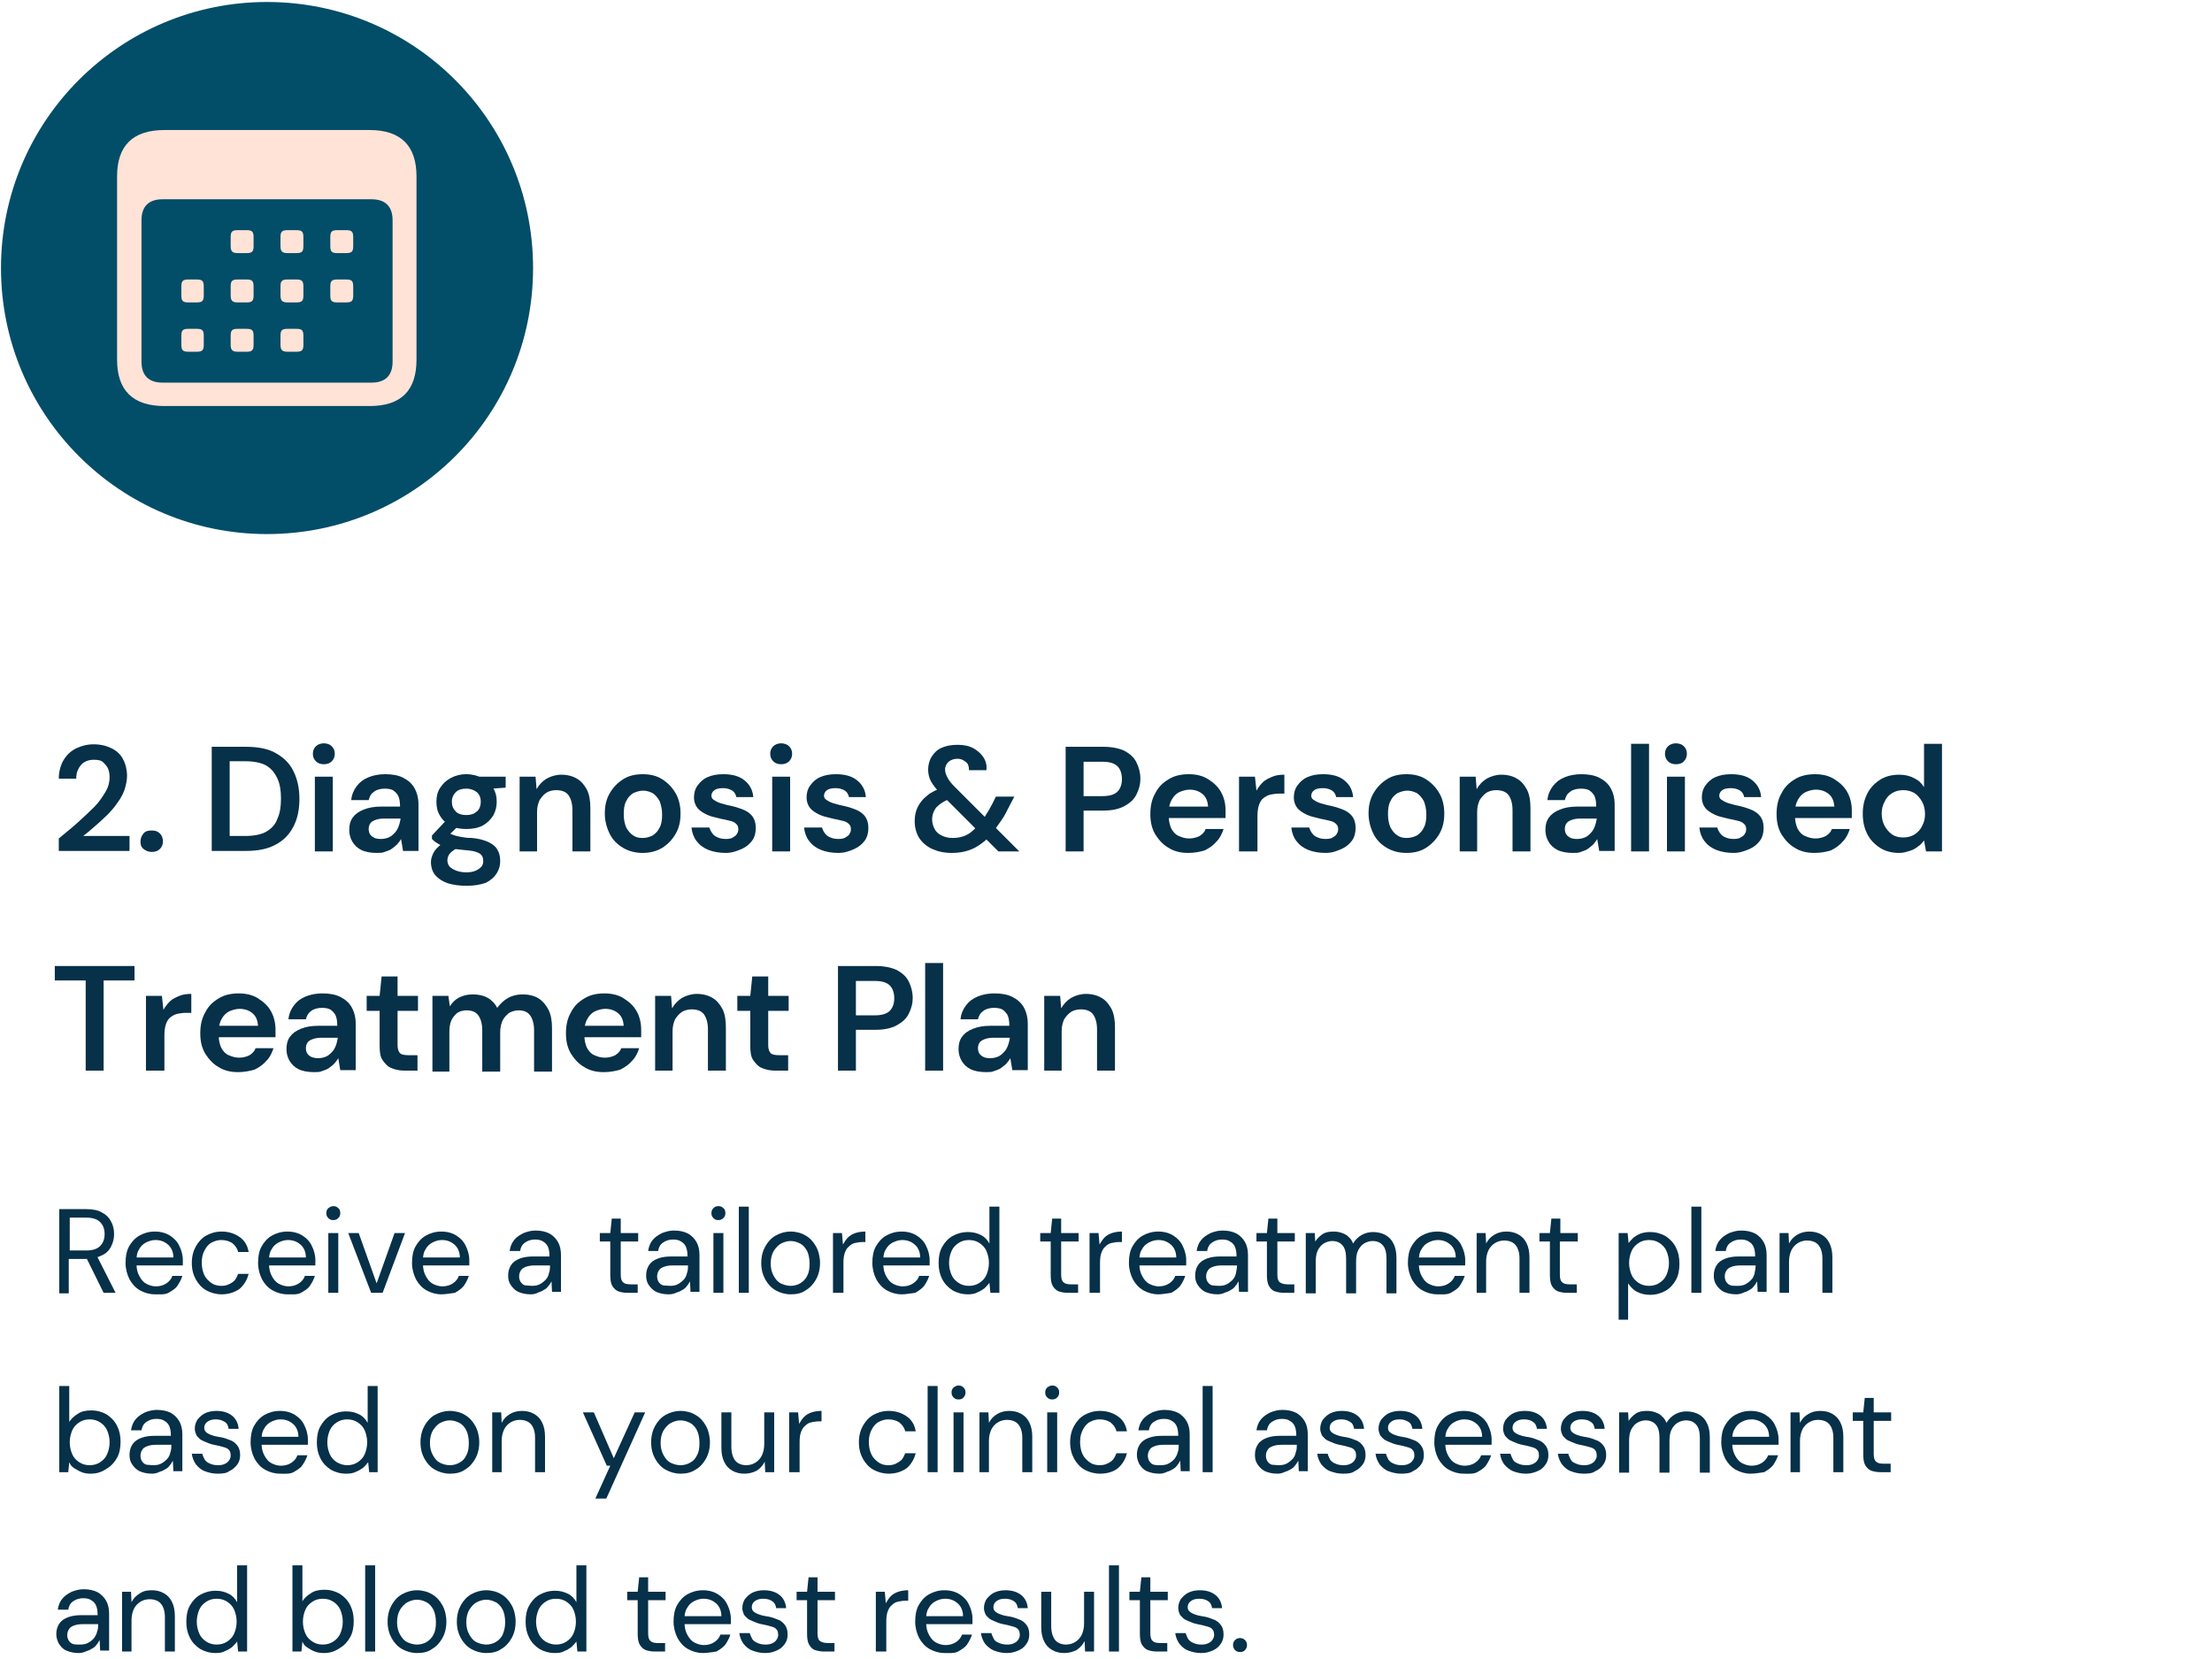 <svg xmlns="http://www.w3.org/2000/svg" xmlns:xlink="http://www.w3.org/1999/xlink" fill="none" height="333" viewBox="0 0 444 333" width="444"><clipPath id="a"><path d="m.1.2h445v332h-445z"></path></clipPath><g clip-path="url(#a)"><path d="m53.599 107.2c-29.5 0-53.4-23.9-53.4-53.4s23.9-53.4 53.4-53.4 53.4 23.9 53.4 53.4c0 29.6-23.9 53.4-53.4 53.4z" fill="#024d68"></path><path d="m49.5 66.001h-1.8c-1.1 0-1.4.3-1.4 1.4v1.8c0 1.1.4 1.4 1.4 1.4h1.8c1.1 0 1.4-.3 1.4-1.4v-1.8c0-1.1-.3-1.4-1.4-1.4z" fill="#ffe3d7"></path><path d="m59.5 66.001h-1.8c-1.1 0-1.4.3-1.4 1.4v1.8c0 1.1.4 1.4 1.4 1.4h1.8c1.1 0 1.4-.3 1.4-1.4v-1.8c0-1.1-.3-1.4-1.4-1.4z" fill="#ffe3d7"></path><path d="m49.5 56.101h-1.8c-1.1 0-1.4.3-1.4 1.4v1.8c0 1.1.4 1.4 1.4 1.4h1.8c1.1 0 1.4-.3 1.4-1.4v-1.8c0-1.1-.3-1.4-1.4-1.4z" fill="#ffe3d7"></path><path d="m39.5 66.001h-1.7c-1.1 0-1.4.3-1.4 1.4v1.8c0 1.1.3 1.4 1.4 1.4h1.7c1.1 0 1.4-.3 1.4-1.4v-1.8c0-1.1-.3-1.4-1.4-1.4z" fill="#ffe3d7"></path><path d="m39.5 56.101h-1.7c-1.1 0-1.4.3-1.4 1.4v1.8c0 1.1.3 1.4 1.4 1.4h1.7c1.1 0 1.4-.3 1.4-1.4v-1.8c0-1.1-.3-1.4-1.4-1.4z" fill="#ffe3d7"></path><path d="m49.5 46.201h-1.8c-1.1 0-1.4.3-1.4 1.4v1.8c0 1.1.4 1.4 1.4 1.4h1.8c1.1 0 1.4-.3 1.4-1.4v-1.8c0-1.1-.3-1.4-1.4-1.4z" fill="#ffe3d7"></path><path d="m74.2 26.101h-41.2c-6.3 0-9.5 3.1-9.5 9.3v36.8c0 6.2 3.2 9.3 9.5 9.3h41.2c6.3 0 9.4-3.1 9.4-9.3v-36.8c0-6.1-3.1-9.3-9.4-9.3zm4.6 46.5c0 2.8-1.5 4.2-4.2 4.2h-42c-2.7 0-4.2-1.4-4.2-4.2v-28.4c0-2.8 1.5-4.2 4.2-4.2h42c2.7 0 4.2 1.4 4.2 4.2z" fill="#ffe3d7"></path><path d="m59.5 56.101h-1.8c-1.1 0-1.4.3-1.4 1.4v1.8c0 1.1.4 1.4 1.4 1.4h1.8c1.1 0 1.4-.3 1.4-1.4v-1.8c0-1.1-.3-1.4-1.4-1.4z" fill="#ffe3d7"></path><path d="m69.5 46.201h-1.8c-1.1 0-1.4.3-1.4 1.4v1.8c0 1.1.3 1.4 1.4 1.4h1.8c1.1 0 1.4-.3 1.4-1.4v-1.8c0-1.1-.3-1.4-1.4-1.4z" fill="#ffe3d7"></path><path d="m69.5 56.101h-1.8c-1.1 0-1.4.3-1.4 1.4v1.8c0 1.1.3 1.4 1.4 1.4h1.8c1.1 0 1.4-.3 1.4-1.4v-1.8c0-1.1-.3-1.4-1.4-1.4z" fill="#ffe3d7"></path><path d="m59.5 46.201h-1.8c-1.1 0-1.4.3-1.4 1.4v1.8c0 1.1.4 1.4 1.4 1.4h1.8c1.1 0 1.4-.3 1.4-1.4v-1.8c0-1.1-.3-1.4-1.4-1.4z" fill="#ffe3d7"></path><g fill="#073049"><path d="m11.8 170.9v-2.6c1.3-1.1 2.6-2.1 3.8-3.2s2.3-2.1 3.3-3.1 1.7-2.1 2.3-3.1.8-2 .8-2.9c0-.6-.1-1.2-.3-1.7s-.6-.9-1-1.3-1.1-.5-1.9-.5-1.4.2-1.9.5-.9.8-1.2 1.4-.4 1.2-.4 1.9h-3.5c0-1.5.4-2.8 1-3.8s1.5-1.8 2.5-2.3c1.1-.5 2.2-.8 3.5-.8 1.4 0 2.6.3 3.6.8s1.8 1.2 2.3 2.2c.5.9.8 2.1.8 3.3 0 .9-.2 1.9-.5 2.8s-.8 1.8-1.4 2.6c-.6.9-1.3 1.7-2.1 2.5s-1.6 1.5-2.4 2.2-1.6 1.4-2.4 2h9.3v3h-14.2z"></path><path d="m30.5 171c-.7 0-1.2-.2-1.7-.6s-.6-.9-.6-1.5.2-1.1.6-1.6 1-.6 1.7-.6 1.2.2 1.6.6.6.9.6 1.6c0 .6-.2 1.1-.6 1.5s-.9.6-1.6.6z"></path><path d="m42.5 170.9v-21h6.9c2.4 0 4.5.4 6 1.3 1.6.9 2.8 2.1 3.5 3.6.8 1.6 1.2 3.4 1.2 5.6 0 2.1-.4 4-1.2 5.5-.8 1.6-2 2.8-3.5 3.6-1.6.9-3.6 1.3-6 1.3h-6.9zm3.6-3.1h3.1c1.8 0 3.3-.3 4.3-.9s1.8-1.4 2.2-2.6c.5-1.1.7-2.4.7-4s-.2-2.9-.7-4-1.2-2-2.2-2.6-2.5-.9-4.3-.9h-3.1z"></path><path d="m65 153.4c-.7 0-1.2-.2-1.6-.6s-.6-.9-.6-1.5.2-1.1.6-1.5 1-.6 1.6-.6 1.2.2 1.6.6.6.9.6 1.5-.2 1.1-.6 1.5-.9.6-1.6.6zm-1.8 17.5v-15h3.6v15z"></path><path d="m75.6 171.2c-1.2 0-2.3-.2-3.1-.6s-1.4-1-1.8-1.7-.6-1.5-.6-2.3c0-1 .2-1.8.7-2.5s1.2-1.2 2.2-1.6 2.1-.6 3.5-.6h3.8c0-.8-.1-1.5-.3-2s-.6-.9-1-1.2-1.1-.4-1.8-.4c-.8 0-1.6.2-2.1.6-.6.4-.9.9-1.1 1.7h-3.5c.1-1.1.5-2 1.1-2.8s1.4-1.4 2.4-1.8 2.1-.6 3.3-.6c1.4 0 2.6.2 3.6.7s1.8 1.2 2.3 2.1.8 2 .8 3.3v9.3h-3.1l-.4-2.4c-.2.4-.5.7-.8 1.1-.3.3-.7.6-1.1.9s-.9.4-1.4.6c-.4.2-1 .2-1.6.2zm.8-2.8c.6 0 1.1-.1 1.6-.3s.8-.5 1.2-.9.6-.8.8-1.3.3-1 .4-1.5v-.1h-3.3c-.7 0-1.3.1-1.8.3s-.8.4-1 .7-.3.7-.3 1.1.1.8.3 1.1.5.5.9.7c.2.1.7.2 1.2.2z"></path><path d="m93.6 177.8c-1.4 0-2.7-.2-3.7-.5-1.1-.4-1.9-.9-2.5-1.6s-.9-1.6-.9-2.7c0-.6.2-1.2.5-1.8s.8-1.1 1.4-1.6 1.4-.9 2.4-1.3l1.6 1.7c-.9.3-1.6.8-2 1.2s-.6 1-.6 1.5.2 1 .5 1.3.8.6 1.4.8 1.2.3 1.9.3 1.3-.1 1.8-.3.9-.5 1.2-.8.4-.8.4-1.2c0-.6-.2-1.1-.6-1.4s-1.2-.6-2.4-.7c-1.1-.1-2-.2-2.8-.3s-1.5-.3-2-.5c-.6-.2-1.1-.4-1.5-.7-.4-.2-.7-.5-1-.8v-.7l3.1-3.3 2.7.9-3.5 3.4.9-1.7c.2.1.4.3.6.4s.5.2.8.3.8.2 1.3.3 1.2.2 2.1.2c1.3.1 2.4.4 3.3.8.8.4 1.5.9 1.8 1.5.4.6.6 1.4.6 2.3s-.2 1.7-.7 2.5-1.2 1.4-2.2 1.9c-1.1.4-2.4.6-3.9.6zm0-11.4c-1.3 0-2.3-.2-3.2-.7s-1.6-1.1-2.1-2c-.5-.8-.7-1.7-.7-2.8 0-1 .2-1.9.7-2.7s1.2-1.5 2.1-2 2-.8 3.2-.8 2.3.3 3.3.8c.9.5 1.6 1.2 2.1 2s.7 1.7.7 2.7-.2 1.9-.7 2.8c-.5.8-1.2 1.5-2.1 2s-2.1.7-3.3.7zm0-2.8c.9 0 1.5-.2 2.1-.7.5-.4.8-1.1.8-2 0-.8-.3-1.5-.8-1.9s-1.2-.7-2.1-.7-1.6.2-2.1.7-.8 1.1-.8 1.9c0 .9.3 1.5.8 2s1.2.7 2.1.7zm2.4-5.1-.7-2.6h6.2v2.2z"></path><path d="m104.3 170.9v-15h3.2l.2 2.5c.5-.9 1.2-1.6 2-2.1.9-.5 1.9-.8 3-.8 1.2 0 2.3.3 3.1.8.9.5 1.5 1.3 2 2.2.5 1 .7 2.2.7 3.7v8.7h-3.6v-8.3c0-1.3-.3-2.3-.8-3s-1.4-1-2.5-1c-.7 0-1.4.2-1.9.5-.6.4-1 .9-1.4 1.5-.3.7-.5 1.4-.5 2.4v7.9z"></path><path d="m129 171.2c-1.4 0-2.7-.3-3.9-1s-2.1-1.6-2.7-2.8-1-2.6-1-4.1c0-1.6.3-2.9 1-4.1s1.6-2.1 2.7-2.8 2.4-1 3.9-1 2.8.3 3.9 1 2 1.6 2.7 2.8 1 2.6 1 4.1c0 1.6-.3 2.9-1 4.1s-1.6 2.1-2.7 2.8c-1.2.7-2.5 1-3.9 1zm0-3c.7 0 1.4-.2 2-.5.6-.4 1.1-.9 1.4-1.6.4-.7.5-1.6.5-2.6 0-1.1-.2-1.9-.5-2.7-.4-.7-.8-1.2-1.4-1.6-.6-.3-1.2-.5-1.9-.5s-1.3.2-2 .5c-.6.4-1.1.9-1.4 1.6-.4.7-.5 1.6-.5 2.7 0 1 .2 1.9.5 2.6.4.7.8 1.2 1.4 1.6s1.2.5 1.9.5z"></path><path d="m145.7 171.2c-1.3 0-2.5-.2-3.5-.6s-1.8-1-2.4-1.8-.9-1.7-1-2.7h3.6c.1.4.3.8.6 1.2s.6.6 1.1.8c.4.2 1 .3 1.6.3s1.1-.1 1.4-.3.7-.4.8-.7c.2-.3.3-.6.3-.9 0-.5-.1-.8-.4-1.1-.2-.2-.6-.5-1.1-.6s-1.1-.3-1.8-.4c-.7-.2-1.3-.3-2-.5s-1.3-.5-1.8-.8-1-.7-1.3-1.2-.5-1.1-.5-1.8c0-.9.2-1.7.7-2.4s1.1-1.3 2-1.7 1.9-.6 3.2-.6c1.8 0 3.2.4 4.2 1.2s1.7 1.9 1.8 3.4h-3.4c-.1-.6-.4-1-.8-1.3-.5-.3-1.1-.5-1.8-.5-.8 0-1.4.1-1.8.4s-.6.7-.6 1.1c0 .3.1.6.4.8s.6.4 1.1.6 1.1.3 1.7.5c1.1.2 2.1.5 2.9.8s1.5.7 2 1.3.8 1.4.8 2.5c0 .9-.2 1.8-.7 2.5s-1.2 1.3-2.1 1.7-2 .8-3.2.8z"></path><path d="m156.8 153.4c-.7 0-1.2-.2-1.6-.6s-.6-.9-.6-1.5.2-1.1.6-1.5 1-.6 1.6-.6 1.2.2 1.6.6.6.9.6 1.5-.2 1.1-.6 1.5-.9.6-1.6.6zm-1.8 17.5v-15h3.6v15z"></path><path d="m168.3 171.2c-1.3 0-2.5-.2-3.5-.6s-1.8-1-2.4-1.8-.9-1.7-1-2.7h3.6c.1.4.3.8.6 1.2s.6.6 1.1.8c.4.2 1 .3 1.6.3s1.1-.1 1.4-.3.7-.4.8-.7c.2-.3.3-.6.3-.9 0-.5-.1-.8-.4-1.1-.2-.2-.6-.5-1.1-.6s-1.1-.3-1.8-.4c-.7-.2-1.3-.3-2-.5s-1.3-.5-1.8-.8-1-.7-1.3-1.2-.5-1.1-.5-1.8c0-.9.2-1.7.7-2.4s1.1-1.3 2-1.7 1.9-.6 3.2-.6c1.8 0 3.2.4 4.2 1.2s1.7 1.9 1.8 3.4h-3.4c-.1-.6-.4-1-.8-1.3-.5-.3-1.1-.5-1.8-.5-.8 0-1.4.1-1.8.4s-.6.7-.6 1.1c0 .3.1.6.4.8s.6.4 1.1.6 1.1.3 1.7.5c1.1.2 2.1.5 2.9.8s1.5.7 2 1.3.8 1.4.8 2.5c0 .9-.2 1.8-.7 2.5s-1.2 1.3-2.1 1.7-1.9.8-3.2.8z"></path><path d="m191 171.2c-1.5 0-2.8-.3-3.9-.8s-2-1.3-2.6-2.2c-.6-1-.9-2.1-.9-3.4 0-1 .2-2 .6-2.8s1-1.6 1.9-2.3c.8-.7 1.9-1.2 3.1-1.6l1.4-.5 1.6 2.2-1.3.5c-1.3.4-2.2 1-2.9 1.7-.6.7-.9 1.6-.9 2.5 0 .7.2 1.3.5 1.9s.8 1 1.4 1.3 1.3.5 2.2.5c1.1 0 2.1-.2 3-.7s1.7-1.3 2.6-2.4c.4-.5.8-1 1.2-1.7.4-.6.8-1.3 1.2-2.1l.7-1.4h3.7l-1.1 2.1c-.5 1-1 2-1.6 2.8s-1.1 1.6-1.6 2.3c-1.1 1.4-2.4 2.4-3.7 3.1-1.4.7-2.9 1-4.6 1zm9.4-.3-11.5-11.5c-.9-.9-1.6-1.8-2-2.5s-.6-1.6-.6-2.4c0-.9.2-1.8.7-2.6s1.1-1.4 2-1.8 2-.6 3.2-.6 2.3.2 3.2.7 1.5 1.1 2 1.8c.5.8.7 1.6.6 2.6h-3.5c0-.8-.2-1.4-.7-1.7-.5-.4-1-.6-1.6-.6-.7 0-1.3.2-1.8.6-.4.4-.7.9-.7 1.6 0 .5.2 1.1.5 1.6.3.6.8 1.2 1.4 1.8l13 13z"></path><path d="m213.9 170.9v-21h7.6c1.7 0 3.1.3 4.2.8 1.1.6 1.9 1.3 2.4 2.3s.8 2.1.8 3.3-.3 2.2-.8 3.2-1.3 1.7-2.4 2.3-2.5.9-4.2.9h-4v8.2zm3.6-11.1h3.8c1.4 0 2.4-.3 3-.9s.9-1.5.9-2.5c0-1.1-.3-2-.9-2.6s-1.6-.9-3-.9h-3.8z"></path><path d="m238.5 171.2c-1.5 0-2.8-.3-3.9-1-1.1-.6-2-1.6-2.7-2.7-.7-1.2-1-2.5-1-4.1s.3-3 1-4.2c.6-1.2 1.5-2.1 2.7-2.8 1.1-.7 2.5-1 4-1s2.8.3 3.9 1 2 1.5 2.6 2.6.9 2.3.9 3.7v.7.8h-12.3v-2.3h8.8c-.1-1.1-.4-1.9-1.1-2.5s-1.6-.9-2.6-.9c-.7 0-1.4.2-2.1.5-.6.3-1.1.8-1.5 1.5s-.6 1.5-.6 2.5v.9c0 .9.2 1.7.5 2.4.4.7.8 1.2 1.5 1.5s1.3.5 2.1.5 1.5-.2 2.1-.5c.6-.4 1-.8 1.2-1.4h3.6c-.3.9-.7 1.8-1.4 2.5-.7.8-1.4 1.3-2.4 1.8-1 .3-2.1.5-3.3.5z"></path><path d="m248.7 170.9v-15h3.2l.3 2.8c.4-.7.8-1.2 1.3-1.7s1.2-.8 1.9-1.1 1.5-.4 2.4-.4v3.8h-1.1c-.6 0-1.2.1-1.7.2s-1 .4-1.4.7-.7.8-.9 1.4-.3 1.3-.3 2.2v7.1z"></path><path d="m266.1 171.2c-1.3 0-2.5-.2-3.5-.6s-1.8-1-2.4-1.8-.9-1.7-1-2.7h3.6c.1.4.3.8.6 1.2s.6.6 1.1.8c.4.2 1 .3 1.6.3s1.1-.1 1.4-.3.7-.4.8-.7c.2-.3.3-.6.3-.9 0-.5-.1-.8-.4-1.1-.2-.2-.6-.5-1.1-.6s-1.1-.3-1.8-.4c-.7-.2-1.3-.3-2-.5s-1.3-.5-1.8-.8-1-.7-1.3-1.2-.5-1.1-.5-1.8c0-.9.2-1.7.7-2.4s1.1-1.3 2-1.7 1.9-.6 3.2-.6c1.8 0 3.2.4 4.2 1.2s1.7 1.9 1.8 3.4h-3.4c-.1-.6-.4-1-.8-1.3-.5-.3-1.1-.5-1.8-.5-.8 0-1.4.1-1.8.4s-.6.7-.6 1.1c0 .3.1.6.4.8s.6.4 1.1.6 1.1.3 1.7.5c1.1.2 2.1.5 2.9.8s1.5.7 2 1.3.8 1.4.8 2.5c0 .9-.2 1.8-.7 2.5s-1.2 1.3-2.1 1.7-1.9.8-3.2.8z"></path><path d="m282.3 171.2c-1.4 0-2.7-.3-3.9-1s-2.1-1.6-2.7-2.8-1-2.6-1-4.1c0-1.6.3-2.9 1-4.1s1.6-2.1 2.7-2.8 2.4-1 3.9-1 2.8.3 3.9 1 2 1.6 2.7 2.8 1 2.6 1 4.1c0 1.6-.3 2.9-1 4.1s-1.6 2.1-2.7 2.8-2.4 1-3.9 1zm.1-3c.7 0 1.4-.2 2-.5.6-.4 1.1-.9 1.4-1.6.4-.7.5-1.6.5-2.6 0-1.1-.2-1.9-.5-2.7-.4-.7-.8-1.2-1.4-1.6-.6-.3-1.2-.5-1.9-.5s-1.3.2-2 .5c-.6.4-1.1.9-1.4 1.6-.4.7-.5 1.6-.5 2.7 0 1 .2 1.9.5 2.6.4.7.8 1.2 1.4 1.6s1.2.5 1.9.5z"></path><path d="m293 170.9v-15h3.2l.2 2.5c.5-.9 1.2-1.6 2-2.1.9-.5 1.9-.8 3-.8 1.2 0 2.3.3 3.1.8.9.5 1.5 1.3 2 2.2.5 1 .7 2.2.7 3.7v8.7h-3.6v-8.3c0-1.3-.3-2.3-.8-3s-1.4-1-2.5-1c-.7 0-1.4.2-1.9.5-.6.4-1 .9-1.4 1.5-.3.7-.5 1.4-.5 2.4v7.9z"></path><path d="m315.7 171.2c-1.2 0-2.3-.2-3.1-.6s-1.4-1-1.8-1.7-.6-1.5-.6-2.3c0-1 .2-1.8.7-2.5s1.2-1.2 2.2-1.6 2.1-.6 3.5-.6h3.8c0-.8-.1-1.5-.3-2s-.6-.9-1-1.2-1.1-.4-1.8-.4c-.8 0-1.6.2-2.1.6-.6.4-.9.9-1.1 1.7h-3.5c.1-1.1.5-2 1.1-2.8s1.4-1.4 2.4-1.8 2.1-.6 3.3-.6c1.4 0 2.6.2 3.6.7s1.8 1.2 2.3 2.1.8 2 .8 3.3v9.3h-3.1l-.4-2.4c-.2.4-.5.7-.8 1.1-.3.3-.7.6-1.1.9s-.9.4-1.4.6c-.4.2-1 .2-1.6.2zm.8-2.8c.6 0 1.1-.1 1.6-.3s.8-.5 1.2-.9.6-.8.8-1.3.3-1 .4-1.5v-.1h-3.3c-.7 0-1.3.1-1.8.3s-.8.4-1 .7-.3.7-.3 1.1.1.8.3 1.1.5.5.9.7c.2.1.7.2 1.2.2z"></path><path d="m327.4 170.9v-21.6h3.6v21.6z"></path><path d="m336.4 153.4c-.7 0-1.2-.2-1.6-.6s-.6-.9-.6-1.5.2-1.1.6-1.5 1-.6 1.6-.6 1.2.2 1.6.6.6.9.6 1.5-.2 1.1-.6 1.5c-.3.4-.9.6-1.6.6zm-1.8 17.5v-15h3.6v15z"></path><path d="m348 171.2c-1.3 0-2.5-.2-3.5-.6s-1.8-1-2.4-1.8-.9-1.7-1-2.7h3.6c.1.4.3.8.6 1.2s.6.6 1.1.8c.4.2 1 .3 1.6.3s1.1-.1 1.4-.3.7-.4.8-.7c.2-.3.3-.6.3-.9 0-.5-.1-.8-.4-1.1-.2-.2-.6-.5-1.1-.6s-1.1-.3-1.8-.4c-.7-.2-1.3-.3-2-.5s-1.3-.5-1.8-.8-1-.7-1.3-1.2-.5-1.1-.5-1.8c0-.9.2-1.7.7-2.4s1.1-1.3 2-1.7 1.9-.6 3.2-.6c1.8 0 3.2.4 4.2 1.2s1.7 1.9 1.8 3.4h-3.4c-.1-.6-.4-1-.8-1.3-.5-.3-1.1-.5-1.8-.5-.8 0-1.4.1-1.8.4s-.6.7-.6 1.1c0 .3.1.6.4.8s.6.4 1.1.6 1.1.3 1.7.5c1.1.2 2.1.5 2.9.8s1.5.7 2 1.3.8 1.4.8 2.5c0 .9-.2 1.8-.7 2.5s-1.2 1.3-2.1 1.7-2 .8-3.2.8z"></path><path d="m364.2 171.2c-1.5 0-2.8-.3-3.9-1-1.1-.6-2-1.6-2.7-2.7-.7-1.2-1-2.5-1-4.1s.3-3 1-4.2c.6-1.2 1.5-2.1 2.7-2.8 1.1-.7 2.5-1 4-1s2.8.3 3.9 1 2 1.5 2.6 2.6.9 2.3.9 3.7v.7.8h-12.3v-2.3h8.8c-.1-1.1-.4-1.9-1.1-2.5s-1.6-.9-2.6-.9c-.7 0-1.4.2-2.1.5-.6.3-1.1.8-1.5 1.5s-.6 1.5-.6 2.5v.9c0 .9.2 1.7.5 2.4.4.7.8 1.2 1.5 1.5s1.3.5 2.1.5 1.5-.2 2.1-.5c.6-.4 1-.8 1.2-1.4h3.6c-.3.9-.7 1.8-1.4 2.5-.7.8-1.4 1.3-2.4 1.8-1 .3-2.1.5-3.3.5z"></path><path d="m381.2 171.2c-1.4 0-2.7-.3-3.8-1s-2-1.6-2.6-2.8-.9-2.5-.9-4.1c0-1.5.3-2.8.9-4s1.5-2.1 2.6-2.8 2.4-1 3.8-1c1.1 0 2.1.2 3 .7.9.4 1.5 1 2 1.8v-8.7h3.6v21.6h-3.2l-.4-2.2c-.3.4-.7.9-1.2 1.2-.5.4-1 .7-1.7.9s-1.2.4-2.1.4zm.8-3.1c.9 0 1.6-.2 2.3-.6.6-.4 1.2-1 1.5-1.7.4-.7.6-1.5.6-2.4s-.2-1.8-.6-2.5-.9-1.3-1.5-1.7c-.7-.4-1.4-.6-2.3-.6-.8 0-1.6.2-2.2.6-.7.4-1.2 1-1.5 1.7-.4.7-.6 1.5-.6 2.4s.2 1.8.6 2.5.9 1.3 1.5 1.7 1.3.6 2.2.6z"></path><path d="m17.2 214.9v-18.1h-6.2v-2.9h16v2.9h-6.2v18.1z"></path><path d="m29.3 214.9v-15h3.2l.3 2.8c.4-.7.8-1.2 1.3-1.7s1.2-.8 1.9-1.1 1.5-.4 2.4-.4v3.8h-1.1c-.6 0-1.2.1-1.7.2s-1 .4-1.4.7-.7.8-.9 1.4-.3 1.3-.3 2.2v7.1z"></path><path d="m47.8 215.2c-1.5 0-2.8-.3-3.9-1-1.1-.6-2-1.6-2.7-2.7-.7-1.2-1-2.5-1-4.1s.3-3 1-4.2c.6-1.2 1.5-2.1 2.7-2.8 1.1-.7 2.5-1 4-1s2.8.3 3.9 1 2 1.5 2.6 2.6.9 2.3.9 3.7v.7.8h-12.3v-2.3h8.8c-.1-1.1-.4-1.9-1.1-2.5s-1.6-.9-2.6-.9c-.7 0-1.4.2-2.1.5-.6.3-1.1.8-1.5 1.5s-.6 1.5-.6 2.5v.9c0 .9.2 1.7.5 2.4.4.7.8 1.2 1.5 1.5s1.3.5 2.1.5 1.5-.2 2.1-.5c.6-.4 1-.8 1.2-1.4h3.6c-.3.9-.7 1.8-1.4 2.5-.7.8-1.4 1.3-2.4 1.8-1.1.3-2.1.5-3.3.5z"></path><path d="m63 215.2c-1.2 0-2.3-.2-3.1-.6s-1.4-1-1.8-1.7-.6-1.5-.6-2.3c0-1 .2-1.8.7-2.5s1.2-1.2 2.2-1.6 2.1-.6 3.5-.6h3.8c0-.8-.1-1.5-.3-2s-.6-.9-1-1.2-1.1-.4-1.8-.4c-.8 0-1.6.2-2.1.6-.6.4-.9.9-1.1 1.7h-3.5c.1-1.1.5-2 1.1-2.8s1.4-1.4 2.4-1.8 2.1-.6 3.3-.6c1.4 0 2.6.2 3.6.7s1.8 1.2 2.3 2.1.8 2 .8 3.3v9.3h-3.1l-.4-2.4c-.2.4-.5.7-.8 1.1-.3.3-.7.6-1.1.9s-.9.4-1.4.6c-.4.2-.9.2-1.6.2zm.8-2.8c.6 0 1.1-.1 1.6-.3s.8-.5 1.2-.9.6-.8.8-1.3.3-1 .4-1.5v-.1h-3.3c-.7 0-1.3.1-1.8.3s-.8.4-1 .7-.3.7-.3 1.1.1.8.3 1.1.5.5.9.7c.3.1.7.2 1.2.2z"></path><path d="m81.2 214.9c-1 0-1.9-.2-2.6-.5-.8-.3-1.3-.9-1.8-1.6s-.6-1.7-.6-3v-6.9h-2.6v-3h2.6l.4-3.9h3.2v3.9h4.1v3h-4.1v6.9c0 .8.2 1.3.5 1.6s.9.4 1.7.4h1.8v3.1z"></path><path d="m86.8 214.9v-15h3.2l.3 2.1c.5-.8 1.1-1.4 1.9-1.8s1.7-.6 2.7-.6c.8 0 1.4.1 2.1.3.6.2 1.2.5 1.6.9.5.4.9.9 1.2 1.5.6-.8 1.3-1.5 2.2-2s1.9-.7 2.9-.7c1.3 0 2.4.3 3.2.8s1.5 1.3 2 2.3.7 2.2.7 3.7v8.7h-3.6v-8.3c0-1.3-.3-2.3-.8-3s-1.3-1-2.3-1c-.7 0-1.3.2-1.9.5-.5.4-1 .9-1.3 1.5s-.5 1.5-.5 2.4v7.9h-3.6v-8.3c0-1.3-.3-2.3-.8-3s-1.3-1-2.4-1c-.7 0-1.3.2-1.8.5-.5.4-.9.9-1.2 1.5-.3.7-.4 1.5-.4 2.4v7.9h-3.4z"></path><path d="m121.2 215.2c-1.5 0-2.8-.3-3.9-1-1.1-.6-2-1.6-2.7-2.7-.7-1.2-1-2.5-1-4.1s.3-3 1-4.2c.6-1.2 1.5-2.1 2.7-2.8 1.1-.7 2.5-1 4-1s2.8.3 3.9 1 2 1.5 2.6 2.6.9 2.3.9 3.7v.7.8h-12.3v-2.3h8.8c-.1-1.1-.4-1.9-1.1-2.5s-1.6-.9-2.6-.9c-.7 0-1.4.2-2.1.5-.6.3-1.1.8-1.5 1.5s-.6 1.5-.6 2.5v.9c0 .9.2 1.7.5 2.4.4.7.8 1.2 1.5 1.5s1.3.5 2.1.5 1.5-.2 2.1-.5c.6-.4 1-.8 1.2-1.4h3.6c-.3.9-.7 1.8-1.4 2.5-.7.8-1.4 1.3-2.4 1.8-1 .3-2.1.5-3.3.5z"></path><path d="m131.5 214.9v-15h3.2l.2 2.5c.5-.9 1.2-1.6 2-2.1.9-.5 1.9-.8 3-.8 1.2 0 2.3.3 3.1.8.9.5 1.5 1.3 2 2.2.5 1 .7 2.2.7 3.7v8.7h-3.6v-8.3c0-1.3-.3-2.3-.8-3s-1.4-1-2.5-1c-.7 0-1.4.2-1.9.5-.6.4-1 .9-1.4 1.5-.3.7-.5 1.4-.5 2.4v7.9z"></path><path d="m155.6 214.9c-1 0-1.9-.2-2.6-.5-.8-.3-1.3-.9-1.8-1.6s-.6-1.7-.6-3v-6.9h-2.6v-3h2.6l.4-3.9h3.2v3.9h4.1v3h-4.1v6.9c0 .8.2 1.3.5 1.6s.9.4 1.7.4h1.8v3.1z"></path><path d="m168.2 214.9v-21h7.6c1.7 0 3.1.3 4.2.8 1.1.6 1.9 1.3 2.4 2.3s.8 2.1.8 3.3-.3 2.2-.8 3.2-1.3 1.7-2.4 2.3-2.5.9-4.2.9h-4v8.2zm3.6-11.1h3.8c1.4 0 2.4-.3 3-.9s.9-1.5.9-2.5c0-1.1-.3-2-.9-2.6s-1.6-.9-3-.9h-3.8z"></path><path d="m185.7 214.9v-21.6h3.6v21.6z"></path><path d="m197.9 215.2c-1.2 0-2.3-.2-3.1-.6s-1.4-1-1.8-1.7-.6-1.5-.6-2.3c0-1 .2-1.8.7-2.5s1.2-1.2 2.2-1.6 2.1-.6 3.5-.6h3.8c0-.8-.1-1.5-.3-2s-.6-.9-1-1.2-1.1-.4-1.8-.4c-.8 0-1.6.2-2.1.6-.6.4-.9.9-1.1 1.7h-3.5c.1-1.1.5-2 1.1-2.8s1.4-1.4 2.4-1.8 2.1-.6 3.3-.6c1.4 0 2.6.2 3.6.7s1.8 1.2 2.3 2.1.8 2 .8 3.3v9.3h-3.1l-.4-2.4c-.2.4-.5.7-.8 1.1-.3.3-.7.6-1.1.9s-.9.4-1.4.6c-.4.2-1 .2-1.6.2zm.8-2.8c.6 0 1.1-.1 1.6-.3s.8-.5 1.2-.9.6-.8.8-1.3.3-1 .4-1.5v-.1h-3.3c-.7 0-1.3.1-1.8.3s-.8.4-1 .7-.3.7-.3 1.1.1.8.3 1.1.5.5.9.7c.2.1.7.2 1.2.2z"></path><path d="m209.6 214.9v-15h3.2l.2 2.5c.5-.9 1.2-1.6 2-2.1.9-.5 1.9-.8 3-.8 1.2 0 2.3.3 3.1.8.9.5 1.5 1.3 2 2.2.5 1 .7 2.2.7 3.7v8.7h-3.6v-8.3c0-1.3-.3-2.3-.8-3s-1.4-1-2.5-1c-.7 0-1.4.2-1.9.5-.6.4-1 .9-1.4 1.5-.3.7-.5 1.4-.5 2.4v7.9z"></path><path d="m11.899 259.501v-16.8h5.4c1.3 0 2.4.2 3.2.7.8.4 1.4 1 1.8 1.8.4.7.6 1.6.6 2.5s-.2 1.7-.6 2.5-1 1.4-1.9 1.8c-.8.4-1.9.7-3.3.7h-3.3v6.9h-1.9zm2.1-8.5h3.3c1.3 0 2.2-.3 2.8-.9s.9-1.4.9-2.4-.3-1.8-.9-2.4-1.5-.9-2.9-.9h-3.2zm6.8 8.5-3.7-7.5h2.3l3.8 7.5z"></path><path d="m31.1 259.801c-1.1 0-2.1-.3-3-.8s-1.6-1.3-2.1-2.2c-.5-1-.8-2.1-.8-3.3 0-1.3.2-2.4.7-3.3s1.2-1.7 2.1-2.2 1.9-.8 3.1-.8 2.2.3 3 .8 1.5 1.2 1.9 2.1c.4.8.7 1.8.7 2.8v.5.6h-9.9v-1.6h8c0-1.1-.4-2-1.1-2.6s-1.5-.9-2.5-.9c-.7 0-1.3.2-1.9.5s-1.1.8-1.4 1.4c-.4.6-.5 1.3-.5 2.2v.7c0 1 .2 1.8.6 2.5s.8 1.2 1.4 1.5 1.2.5 1.9.5c.8 0 1.5-.2 2.1-.6s1-.9 1.2-1.5h2c-.2.7-.6 1.4-1 2s-1.1 1-1.8 1.4-1.8.3-2.7.3z"></path><path d="m44.5 259.801c-1.1 0-2.2-.3-3.1-.8s-1.6-1.3-2.1-2.2-.8-2-.8-3.3.3-2.4.8-3.3 1.2-1.7 2.1-2.2 1.9-.8 3.1-.8c1.4 0 2.6.4 3.6 1.1s1.6 1.7 1.8 3h-2.1c-.2-.8-.6-1.3-1.2-1.8-.6-.4-1.4-.6-2.2-.6-.7 0-1.3.2-1.9.5s-1.1.9-1.4 1.5c-.4.7-.6 1.5-.6 2.5 0 .7.1 1.4.3 2s.5 1.1.9 1.5.8.7 1.2.9c.5.2 1 .3 1.5.3.6 0 1.1-.1 1.5-.3.5-.2.9-.5 1.2-.8.3-.4.5-.8.7-1.3h2.1c-.3 1.2-.9 2.2-1.8 3-1 .7-2.2 1.1-3.6 1.1z"></path><path d="m57.7 259.801c-1.1 0-2.1-.3-3-.8s-1.6-1.3-2.1-2.2c-.5-1-.8-2.1-.8-3.3 0-1.3.2-2.4.7-3.3s1.2-1.7 2.1-2.2 1.9-.8 3.1-.8 2.2.3 3 .8 1.5 1.2 1.9 2.1c.4.8.7 1.8.7 2.8v.5.6h-9.9v-1.6h8c0-1.1-.4-2-1.1-2.6s-1.5-.9-2.5-.9c-.7 0-1.3.2-1.9.5s-1.1.8-1.4 1.4c-.4.6-.5 1.3-.5 2.2v.7c0 1 .2 1.8.6 2.5s.8 1.2 1.4 1.5 1.2.5 1.9.5c.8 0 1.5-.2 2.1-.6s1-.9 1.2-1.5h2c-.2.7-.6 1.4-1 2s-1.1 1-1.8 1.4-1.8.3-2.7.3z"></path><path d="m66.9 244.901c-.4 0-.7-.1-1-.4s-.4-.6-.4-1 .1-.7.4-1c.3-.2.6-.4 1-.4s.7.1 1 .4c.3.2.4.6.4 1s-.1.7-.4 1-.6.4-1 .4zm-1 14.6v-12h2v12z"></path><path d="m74.499 259.5-4.6-12h2.1l3.6 10.1 3.6-10.1h2.1l-4.5 12z"></path><path d="m88.6 259.801c-1.1 0-2.1-.3-3-.8s-1.6-1.3-2.1-2.2c-.5-1-.8-2.1-.8-3.3 0-1.3.2-2.4.7-3.3s1.2-1.7 2.1-2.2 1.9-.8 3.1-.8 2.2.3 3 .8 1.5 1.2 1.9 2.1c.4.8.7 1.8.7 2.8v.5.6h-9.9v-1.6h8c0-1.1-.4-2-1.1-2.6s-1.5-.9-2.5-.9c-.7 0-1.3.2-1.9.5s-1.1.8-1.4 1.4c-.4.6-.5 1.3-.5 2.2v.7c0 1 .2 1.8.6 2.5s.8 1.2 1.4 1.5 1.2.5 1.9.5c.8 0 1.5-.2 2.1-.6s1-.9 1.2-1.5h2c-.2.7-.6 1.4-1 2-.5.6-1.1 1-1.8 1.4-.9.1-1.8.3-2.7.3z"></path><path d="m106.5 259.801c-1 0-1.8-.2-2.5-.5-.6-.3-1.1-.8-1.5-1.4s-.5-1.201-.5-1.901c0-.8.2-1.499.6-2.099s1-1.001 1.8-1.301 1.7-.399 2.7-.399h3.2c0-.8-.1-1.4-.3-1.9s-.6-.9-1-1.1c-.4-.3-1-.4-1.6-.4-.8 0-1.4.2-2 .6s-.9.999-1 1.699h-2.1c.1-.8.4-1.599.9-2.199s1.1-1.001 1.9-1.401c.8-.3 1.5-.5 2.4-.5 1.1 0 2 .2 2.8.6.7.4 1.3 1.001 1.7 1.701s.6 1.6.6 2.6v7.4h-1.8l-.1-2.1c-.2.3-.4.699-.6.899-.2.3-.5.601-.9.801-.3.2-.7.4-1.1.5-.5.3-1 .4-1.6.4zm.3-1.701c.6 0 1.1-.099 1.5-.299s.8-.5 1.2-.9.6-.901.7-1.401c.2-.5.2-1 .2-1.5h-3c-.8 0-1.4.101-1.9.301s-.8.399-1 .799c-.2.3-.3.701-.3 1.101s.1.8.3 1.1.5.599.9.699c.4 0 .9.1 1.4.1z"></path><path d="m125.999 259.501c-.7 0-1.3-.1-1.9-.3-.5-.2-.9-.6-1.2-1.1s-.4-1.3-.4-2.2v-6.7h-2.1v-1.7h2.1l.3-2.9h1.8v2.9h3.5v1.7h-3.5v6.7c0 .8.2 1.3.5 1.5.3.3.8.4 1.6.4h1.3v1.7z"></path><path d="m134.2 259.801c-1 0-1.8-.2-2.5-.5-.6-.3-1.1-.8-1.5-1.4s-.5-1.201-.5-1.901c0-.8.2-1.499.6-2.099s1-1.001 1.8-1.301 1.7-.399 2.7-.399h3.2c0-.8-.1-1.4-.3-1.9s-.6-.9-1-1.1c-.4-.3-1-.4-1.6-.4-.8 0-1.4.2-2 .6s-.9.999-1 1.699h-2c.1-.8.4-1.599.9-2.199s1.1-1.001 1.9-1.401c.8-.3 1.5-.5 2.4-.5 1.1 0 2 .2 2.8.6.7.4 1.3 1.001 1.7 1.701s.6 1.6.6 2.6v7.4h-1.8l-.1-2.1c-.2.3-.4.699-.6.899-.2.3-.5.601-.9.801-.3.2-.7.4-1.1.5-.6.3-1.1.4-1.7.4zm.3-1.701c.6 0 1.1-.099 1.5-.299s.8-.5 1.2-.9.6-.901.7-1.401c.2-.5.2-1 .2-1.5h-3c-.8 0-1.4.101-1.9.301s-.8.399-1 .799c-.2.3-.3.701-.3 1.101s.1.8.3 1.1.5.599.9.699c.4 0 .9.1 1.4.1z"></path><path d="m144.2 244.901c-.4 0-.7-.1-1-.4s-.4-.6-.4-1 .1-.7.4-1 .6-.4 1-.4.7.1 1 .4c.3.2.4.6.4 1s-.1.7-.4 1-.7.4-1 .4zm-1 14.6v-12h2v12z"></path><path d="m148.3 259.501v-17.3h2v17.3z"></path><path d="m158.7 259.801c-1.1 0-2.1-.3-3-.8s-1.6-1.3-2.1-2.2-.8-2-.8-3.3.3-2.4.8-3.3 1.2-1.7 2.1-2.2 1.9-.8 3-.8 2.2.3 3 .8c.9.5 1.6 1.3 2.1 2.2s.8 2.1.8 3.3c0 1.3-.3 2.4-.8 3.3s-1.2 1.7-2.1 2.2c-.8.6-1.8.8-3 .8zm0-1.7c.7 0 1.4-.2 1.9-.5s1.1-.8 1.4-1.5c.4-.7.5-1.5.5-2.5s-.2-1.9-.5-2.5c-.4-.7-.8-1.2-1.4-1.5s-1.2-.5-1.9-.5-1.3.2-1.9.5-1.1.9-1.5 1.5c-.4.7-.6 1.5-.6 2.5s.2 1.8.6 2.5.8 1.2 1.4 1.5 1.4.5 2 .5z"></path><path d="m167.2 259.501v-12h1.8l.2 2.3c.3-.5.6-1 1-1.4s.9-.7 1.5-.9 1.3-.3 2-.3v2.1h-.6c-.5 0-1 .1-1.5.2s-.9.4-1.2.7c-.4.3-.6.7-.8 1.2s-.3 1.2-.3 2v6.1z"></path><path d="m181 259.801c-1.1 0-2.1-.3-3-.8s-1.6-1.3-2.1-2.2c-.5-1-.8-2.1-.8-3.3 0-1.3.2-2.4.7-3.3s1.2-1.7 2.1-2.2 1.9-.8 3.1-.8 2.2.3 3 .8 1.5 1.2 1.9 2.1c.4.8.7 1.8.7 2.8v.5.6h-9.9v-1.6h8c0-1.1-.4-2-1.1-2.6s-1.5-.9-2.5-.9c-.7 0-1.3.2-1.9.5s-1.1.8-1.4 1.4c-.4.6-.5 1.3-.5 2.2v.7c0 1 .2 1.8.6 2.5s.8 1.2 1.4 1.5 1.2.5 1.9.5c.8 0 1.5-.2 2.1-.6s1-.9 1.2-1.5h2c-.2.7-.6 1.4-1 2-.5.6-1.1 1-1.8 1.4-1 .1-1.8.3-2.7.3z"></path><path d="m194.299 259.801c-1.2 0-2.2-.3-3.1-.8-.9-.6-1.6-1.3-2.1-2.3s-.7-2-.7-3.2.2-2.3.7-3.2 1.2-1.7 2.1-2.2 1.9-.8 3.1-.8c1 0 1.8.2 2.6.6s1.3 1 1.7 1.7v-7.4h2v17.3h-1.8l-.2-2c-.3.4-.6.7-1 1.1-.4.3-.9.6-1.4.8-.5.3-1.2.4-1.9.4zm.2-1.7c.8 0 1.5-.2 2.1-.6s1.1-.9 1.4-1.6.5-1.5.5-2.4-.2-1.7-.5-2.4-.8-1.2-1.4-1.6-1.3-.6-2.1-.6-1.5.2-2.1.6-1.1.9-1.4 1.6-.5 1.5-.5 2.4.2 1.7.5 2.4.8 1.2 1.4 1.6 1.3.6 2.1.6z"></path><path d="m214.4 259.501c-.7 0-1.3-.1-1.9-.3-.5-.2-.9-.6-1.2-1.1s-.4-1.3-.4-2.2v-6.7h-2.1v-1.7h2.1l.3-2.9h1.8v2.9h3.5v1.7h-3.5v6.7c0 .8.2 1.3.5 1.5.3.3.8.4 1.6.4h1.3v1.7z"></path><path d="m218.7 259.501v-12h1.8l.2 2.3c.3-.5.6-1 1-1.4s.9-.7 1.5-.9 1.3-.3 2-.3v2.1h-.6c-.5 0-1 .1-1.5.2s-.9.4-1.2.7c-.4.3-.6.7-.8 1.2s-.3 1.2-.3 2v6.1z"></path><path d="m232.5 259.801c-1.1 0-2.1-.3-3-.8s-1.6-1.3-2.1-2.2c-.5-1-.8-2.1-.8-3.3 0-1.3.2-2.4.7-3.3s1.2-1.7 2.1-2.2 1.9-.8 3.1-.8 2.2.3 3 .8 1.5 1.2 1.9 2.1c.4.8.7 1.8.7 2.8v.5.6h-10v-1.6h8c0-1.1-.4-2-1.1-2.6s-1.5-.9-2.5-.9c-.7 0-1.3.2-1.9.5s-1.1.8-1.4 1.4c-.4.6-.5 1.3-.5 2.2v.7c0 1 .2 1.8.6 2.5s.8 1.2 1.4 1.5 1.2.5 1.9.5c.8 0 1.5-.2 2.1-.6s1-.9 1.2-1.5h2c-.2.7-.6 1.4-1 2-.5.6-1.1 1-1.8 1.4-.9.1-1.7.3-2.6.3z"></path><path d="m244.399 259.801c-1 0-1.8-.2-2.5-.5-.6-.3-1.1-.8-1.5-1.4s-.5-1.201-.5-1.901c0-.8.2-1.499.6-2.099s1-1.001 1.8-1.301 1.7-.399 2.7-.399h3.2c0-.8-.1-1.4-.3-1.9s-.6-.9-1-1.1c-.4-.3-1-.4-1.6-.4-.8 0-1.4.2-2 .6s-.9.999-1 1.699h-2.1c.1-.8.4-1.599.9-2.199s1.1-1.001 1.9-1.401c.8-.3 1.5-.5 2.4-.5 1.1 0 2 .2 2.8.6.7.4 1.3 1.001 1.7 1.701s.6 1.6.6 2.6v7.4h-1.8l-.1-2.1c-.2.3-.4.699-.6.899-.2.3-.5.601-.9.801-.3.2-.7.4-1.1.5-.6.3-1.1.4-1.6.4zm.3-1.701c.6 0 1.1-.099 1.5-.299s.8-.5 1.2-.9.6-.901.7-1.401.2-1 .2-1.5h-3c-.8 0-1.4.101-1.9.301s-.8.399-1 .799c-.2.3-.3.701-.3 1.101s.1.8.3 1.1.5.599.9.699c.3 0 .8.1 1.4.1z"></path><path d="m257.8 259.501c-.7 0-1.3-.1-1.9-.3s-.9-.6-1.2-1.1-.4-1.3-.4-2.2v-6.7h-2.1v-1.7h2.1l.3-2.9h1.8v2.9h3.5v1.7h-3.5v6.7c0 .8.2 1.3.5 1.5s.8.4 1.6.4h1.3v1.7z"></path><path d="m262.1 259.501v-12h1.8l.1 1.7c.4-.6.9-1.1 1.5-1.5s1.4-.5 2.2-.5c.6 0 1.2.1 1.7.3s1 .4 1.3.8c.4.3.7.8.9 1.3.4-.7 1-1.3 1.7-1.7s1.5-.6 2.3-.6c.9 0 1.8.2 2.5.6s1.2.9 1.6 1.7.6 1.7.6 2.9v7.1h-2v-6.9c0-1.2-.2-2.1-.7-2.7s-1.2-.9-2.1-.9c-.6 0-1.2.2-1.7.5s-.9.8-1.2 1.4-.4 1.4-.4 2.3v6.3h-2v-6.9c0-1.2-.2-2.1-.7-2.7s-1.2-.9-2.1-.9c-.6 0-1.2.2-1.7.5s-.9.8-1.2 1.4-.4 1.4-.4 2.3v6.3h-2z"></path><path d="m288.5 259.801c-1.1 0-2.1-.3-3-.8s-1.6-1.3-2.1-2.2c-.5-1-.8-2.1-.8-3.3 0-1.3.2-2.4.7-3.3s1.2-1.7 2.1-2.2 1.9-.8 3.1-.8 2.2.3 3 .8 1.5 1.2 1.9 2.1c.4.8.7 1.8.7 2.8v.5.6h-9.9v-1.6h8c0-1.1-.4-2-1.1-2.6s-1.5-.9-2.5-.9c-.7 0-1.3.2-1.9.5s-1.1.8-1.4 1.4c-.4.6-.5 1.3-.5 2.2v.7c0 1 .2 1.8.6 2.5s.8 1.2 1.4 1.5 1.2.5 1.9.5c.8 0 1.5-.2 2.1-.6s1-.9 1.2-1.5h2c-.2.7-.6 1.4-1 2s-1.1 1-1.8 1.4-1.8.3-2.7.3z"></path><path d="m296.399 259.501v-12h1.8l.1 2.1c.4-.8.9-1.3 1.7-1.8.7-.4 1.5-.6 2.4-.6s1.7.2 2.4.6 1.2.9 1.6 1.7.6 1.7.6 2.9v7.1h-2v-6.9c0-1.2-.3-2.1-.8-2.7s-1.3-.9-2.3-.9c-.7 0-1.3.2-1.8.5s-1 .8-1.3 1.4-.5 1.4-.5 2.3v6.3z"></path><path d="m314.6 259.501c-.7 0-1.3-.1-1.9-.3-.5-.2-.9-.6-1.2-1.1s-.4-1.3-.4-2.2v-6.7h-2.1v-1.7h2.1l.3-2.9h1.8v2.9h3.5v1.7h-3.6v6.7c0 .8.2 1.3.5 1.5.3.3.8.4 1.6.4h1.3v1.7z"></path><path d="m324.899 264.801v-17.3h1.8l.2 2c.3-.4.6-.7 1-1.1.4-.3.9-.6 1.4-.8.6-.2 1.2-.3 1.9-.3 1.2 0 2.2.3 3.1.8.9.6 1.6 1.3 2.1 2.3s.7 2 .7 3.3c0 1.2-.2 2.3-.7 3.2s-1.2 1.7-2.1 2.2-1.9.8-3.1.8c-1 0-1.8-.2-2.6-.6s-1.3-1-1.8-1.7v7.3h-1.9zm6.1-6.7c.8 0 1.5-.2 2.1-.6s1.1-.9 1.4-1.6.5-1.5.5-2.4-.2-1.7-.5-2.4-.8-1.2-1.4-1.6-1.3-.6-2.1-.6-1.5.2-2.1.6-1.1.9-1.4 1.6-.5 1.5-.5 2.4.2 1.7.5 2.4.8 1.2 1.4 1.6 1.3.6 2.1.6z"></path><path d="m339.5 259.501v-17.3h2v17.3z"></path><path d="m348.5 259.801c-1 0-1.8-.2-2.5-.5-.6-.3-1.1-.8-1.5-1.4s-.5-1.201-.5-1.901c0-.8.2-1.499.6-2.099s1-1.001 1.8-1.301 1.7-.399 2.7-.399h3.2c0-.8-.1-1.4-.3-1.9s-.6-.9-1-1.1c-.4-.3-1-.4-1.6-.4-.8 0-1.4.2-2 .6s-.9.999-1 1.699h-2.1c.1-.8.4-1.599.9-2.199s1.1-1.001 1.9-1.401c.8-.3 1.5-.5 2.4-.5 1.1 0 2 .2 2.8.6.7.4 1.3 1.001 1.7 1.701s.6 1.6.6 2.6v7.4h-1.8l-.1-2.1c-.2.3-.4.699-.6.899-.2.3-.5.601-.9.801-.3.2-.7.4-1.1.5-.6.3-1.1.4-1.6.4zm.3-1.701c.6 0 1.1-.099 1.5-.299s.8-.5 1.2-.9.6-.901.7-1.401.2-1 .2-1.5h-3c-.8 0-1.4.101-1.9.301s-.8.399-1 .799c-.2.3-.3.701-.3 1.101s.1.8.3 1.1.5.599.9.699.8.1 1.4.1z"></path><path d="m357.2 259.501v-12h1.8l.1 2.1c.4-.8.9-1.3 1.7-1.8.7-.4 1.5-.6 2.4-.6s1.7.2 2.4.6 1.2.9 1.6 1.7.6 1.7.6 2.9v7.1h-2v-6.9c0-1.2-.3-2.1-.8-2.7s-1.3-.9-2.3-.9c-.7 0-1.3.2-1.8.5s-1 .8-1.3 1.4-.5 1.4-.5 2.3v6.3z"></path><path d="m18.199 295.801c-.7 0-1.3-.1-1.8-.3s-1-.5-1.5-.8-.8-.7-1-1.2l-.2 2h-1.8v-17.3h2v7.2c.4-.6.9-1.1 1.7-1.6.7-.5 1.6-.7 2.7-.7 1.2 0 2.2.3 3.1.8.9.6 1.6 1.3 2.1 2.3s.7 2 .7 3.2-.2 2.3-.7 3.2-1.2 1.7-2.1 2.2c-1 .7-2 1-3.2 1zm-.2-1.7c.8 0 1.5-.2 2.1-.6s1.1-.9 1.4-1.6.5-1.5.5-2.4-.2-1.7-.5-2.4-.8-1.2-1.4-1.6-1.3-.6-2.1-.6-1.5.2-2.1.6-1.1.9-1.4 1.6-.5 1.5-.5 2.4.2 1.7.5 2.4.8 1.2 1.4 1.6 1.3.6 2.1.6z"></path><path d="m30.5 295.801c-1 0-1.8-.2-2.5-.5-.6-.3-1.1-.8-1.5-1.4s-.5-1.201-.5-1.901c0-.8.2-1.499.6-2.099s1-1.001 1.8-1.301 1.7-.399 2.7-.399h3.2c0-.8-.1-1.4-.3-1.9s-.6-.9-1-1.1c-.4-.3-1-.4-1.6-.4-.8 0-1.4.2-2 .6s-.9.999-1 1.699h-2.1c.1-.8.4-1.599.9-2.199s1.1-1.001 1.9-1.401c.8-.3 1.5-.5 2.4-.5 1.1 0 2 .2 2.8.6.7.4 1.3 1.001 1.7 1.701s.6 1.6.6 2.6v7.4h-1.8l-.1-2.1c-.2.3-.4.699-.6.899-.2.3-.5.601-.9.801-.3.2-.7.4-1.1.5-.6.3-1.1.4-1.6.4zm.3-1.701c.6 0 1.1-.099 1.5-.299s.8-.5 1.2-.9.6-.901.7-1.401c.2-.5.2-1 .2-1.5h-3c-.8 0-1.4.101-1.9.301s-.8.399-1 .799c-.2.3-.3.701-.3 1.101s.1.8.3 1.1.5.599.9.699c.4 0 .8.1 1.4.1z"></path><path d="m43.7 295.801c-1 0-1.8-.2-2.6-.5s-1.3-.8-1.8-1.4c-.4-.6-.7-1.3-.8-2.1h2.1c.1.4.3.8.5 1.2.3.4.6.6 1.1.8.4.2 1 .3 1.6.3s1-.1 1.4-.3.6-.4.8-.7.3-.6.3-.9c0-.5-.1-.9-.3-1.1-.2-.3-.6-.5-1-.6s-1-.3-1.6-.4c-.5-.1-1-.2-1.5-.4s-1-.4-1.4-.6-.7-.6-1-.9c-.2-.4-.4-.9-.4-1.4 0-.7.2-1.3.5-1.8.4-.5.9-1 1.5-1.3s1.4-.5 2.3-.5c1.3 0 2.3.3 3.1.9s1.3 1.5 1.4 2.7h-2c-.1-.6-.3-1.1-.8-1.4s-1-.5-1.8-.5-1.3.2-1.7.5-.6.7-.6 1.2c0 .3.1.6.3.8s.5.4 1 .6.9.3 1.5.4c.8.1 1.5.3 2.2.6.7.2 1.2.6 1.6 1.1s.6 1.1.6 2c0 .7-.2 1.4-.6 1.9s-.9 1-1.6 1.3c-.5.4-1.3.5-2.3.5z"></path><path d="m56.2 295.801c-1.1 0-2.1-.3-3-.8s-1.6-1.3-2.1-2.2c-.5-1-.8-2.1-.8-3.3 0-1.3.2-2.4.7-3.3s1.2-1.7 2.1-2.2 1.9-.8 3.1-.8 2.2.3 3 .8 1.5 1.2 1.9 2.1c.4.8.7 1.8.7 2.8v.5.6h-9.9v-1.6h8c0-1.1-.4-2-1.1-2.6s-1.5-.9-2.5-.9c-.7 0-1.3.2-1.9.5s-1.1.8-1.4 1.4c-.4.6-.5 1.3-.5 2.2v.7c0 1 .2 1.8.6 2.5s.8 1.2 1.4 1.5 1.2.5 1.9.5c.8 0 1.5-.2 2.1-.6s1-.9 1.2-1.5h2c-.2.7-.6 1.4-1 2s-1.1 1-1.8 1.4-1.8.3-2.7.3z"></path><path d="m69.5 295.801c-1.2 0-2.2-.3-3.1-.8-.9-.6-1.6-1.3-2.1-2.3s-.7-2-.7-3.2.2-2.3.7-3.2 1.2-1.7 2.1-2.2 1.9-.8 3.1-.8c1 0 1.8.2 2.6.6s1.3 1 1.7 1.7v-7.4h2v17.3h-1.7l-.2-2c-.3.4-.6.7-1 1.1-.4.3-.9.6-1.4.8-.6.3-1.2.4-2 .4zm.2-1.7c.8 0 1.5-.2 2.1-.6s1.1-.9 1.4-1.6.5-1.5.5-2.4-.2-1.7-.5-2.4-.8-1.2-1.4-1.6-1.3-.6-2.1-.6-1.5.2-2.1.6-1.1.9-1.4 1.6-.5 1.5-.5 2.4.2 1.7.5 2.4.8 1.2 1.4 1.6c.7.4 1.4.6 2.1.6z"></path><path d="m90.299 295.801c-1.1 0-2.1-.3-3-.8s-1.6-1.3-2.1-2.2-.8-2-.8-3.3.3-2.4.8-3.3 1.2-1.7 2.1-2.2 1.9-.8 3-.8 2.2.3 3 .8c.9.5 1.6 1.3 2.1 2.2s.8 2.1.8 3.3c0 1.3-.3 2.4-.8 3.3s-1.2 1.7-2.1 2.2c-.8.6-1.9.8-3 .8zm0-1.7c.7 0 1.4-.2 1.9-.5.6-.3 1.1-.8 1.4-1.5.4-.7.5-1.5.5-2.5s-.2-1.9-.5-2.5-.8-1.2-1.4-1.5-1.2-.5-1.9-.5-1.3.2-1.9.5-1.1.9-1.5 1.5c-.4.7-.6 1.5-.6 2.5s.2 1.8.6 2.5.8 1.2 1.4 1.5 1.3.5 2 .5z"></path><path d="m98.8 295.501v-12h1.8l.1 2.1c.4-.8.9-1.3 1.7-1.8.7-.4 1.5-.6 2.4-.6s1.7.2 2.4.6 1.2.9 1.6 1.7.6 1.7.6 2.9v7.1h-2v-6.9c0-1.2-.3-2.1-.8-2.7s-1.3-.9-2.3-.9c-.7 0-1.3.2-1.8.5s-1 .8-1.3 1.4-.5 1.4-.5 2.3v6.3z"></path><path d="m119.5 300.801 3-6.6h-.7l-4.8-10.701h2.2l4 9.201 4.2-9.201h2.1l-7.8 17.301z"></path><path d="m136.6 295.801c-1.1 0-2.1-.3-3-.8s-1.6-1.3-2.1-2.2-.8-2-.8-3.3.3-2.4.8-3.3 1.2-1.7 2.1-2.2 1.9-.8 3-.8 2.2.3 3 .8c.9.5 1.6 1.3 2.1 2.2s.8 2.1.8 3.3c0 1.3-.3 2.4-.8 3.3s-1.2 1.7-2.1 2.2c-.9.6-1.9.8-3 .8zm0-1.7c.7 0 1.4-.2 1.9-.5.6-.3 1.1-.8 1.4-1.5.4-.7.5-1.5.5-2.5s-.2-1.9-.5-2.5-.8-1.2-1.4-1.5-1.2-.5-1.9-.5-1.3.2-1.9.5-1.1.9-1.5 1.5c-.4.7-.6 1.5-.6 2.5s.2 1.8.6 2.5.8 1.2 1.4 1.5 1.3.5 2 .5z"></path><path d="m149.4 295.801c-.9 0-1.7-.2-2.4-.6s-1.2-.901-1.6-1.701-.6-1.7-.6-2.9v-7.1h2v6.901c0 1.2.3 2.2.8 2.8s1.3.899 2.2.899c.7 0 1.3-.2 1.8-.5s1-.799 1.3-1.399.5-1.4.5-2.3v-6.401h2v12h-1.8l-.1-2.099c-.4.8-.9 1.3-1.6 1.8-.8.4-1.6.6-2.5.6z"></path><path d="m158.399 295.501v-12h1.8l.2 2.3c.3-.5.6-1 1-1.4s.9-.7 1.5-.9 1.3-.3 2-.3v2.1h-.6c-.5 0-1 .1-1.5.2s-.9.4-1.2.7c-.4.3-.6.7-.8 1.2s-.3 1.2-.3 2v6.1z"></path><path d="m178.399 295.801c-1.1 0-2.2-.3-3.1-.8s-1.6-1.3-2.1-2.2-.8-2-.8-3.3.3-2.4.8-3.3 1.2-1.7 2.1-2.2 1.9-.8 3.1-.8c1.4 0 2.6.4 3.6 1.1s1.6 1.7 1.8 3h-2.1c-.2-.8-.6-1.3-1.2-1.8-.6-.4-1.4-.6-2.2-.6-.7 0-1.3.2-1.9.5s-1.1.9-1.4 1.5c-.4.7-.6 1.5-.6 2.5 0 .7.1 1.4.3 2s.5 1.1.9 1.5.8.7 1.2.9 1 .3 1.5.3c.6 0 1.1-.1 1.5-.3s.9-.5 1.2-.8c.3-.4.5-.8.7-1.3h2.1c-.3 1.2-.9 2.2-1.8 3-1 .7-2.2 1.1-3.6 1.1z"></path><path d="m186.2 295.501v-17.3h2v17.3z"></path><path d="m192.4 280.901c-.4 0-.7-.1-1-.4s-.4-.6-.4-1 .1-.7.4-1c.3-.2.6-.4 1-.4s.7.1 1 .4.4.6.4 1-.1.7-.4 1c-.2.3-.6.4-1 .4zm-1 14.6v-12h2v12z"></path><path d="m196.6 295.501v-12h1.8l.1 2.1c.4-.8.9-1.3 1.7-1.8.7-.4 1.5-.6 2.4-.6s1.7.2 2.4.6 1.2.9 1.6 1.7.6 1.7.6 2.9v7.1h-2v-6.9c0-1.2-.3-2.1-.8-2.7s-1.3-.9-2.3-.9c-.7 0-1.3.2-1.8.5s-1 .8-1.3 1.4-.5 1.4-.5 2.3v6.3z"></path><path d="m211.2 280.901c-.4 0-.7-.1-1-.4s-.4-.6-.4-1 .1-.7.4-1c.3-.2.6-.4 1-.4s.7.1 1 .4.4.6.4 1-.1.7-.4 1-.6.4-1 .4zm-1 14.6v-12h2v12z"></path><path d="m220.8 295.801c-1.1 0-2.2-.3-3.1-.8s-1.6-1.3-2.1-2.2-.8-2-.8-3.3.3-2.4.8-3.3 1.2-1.7 2.1-2.2 1.9-.8 3.1-.8c1.4 0 2.6.4 3.6 1.1s1.6 1.7 1.8 3h-2.1c-.2-.8-.6-1.3-1.2-1.8-.6-.4-1.4-.6-2.2-.6-.7 0-1.3.2-1.9.5s-1.1.9-1.4 1.5c-.4.7-.6 1.5-.6 2.5 0 .7.1 1.4.3 2s.5 1.1.9 1.5.8.7 1.2.9c.5.2 1 .3 1.5.3.6 0 1.1-.1 1.5-.3.5-.2.9-.5 1.2-.8.3-.4.5-.8.7-1.3h2.1c-.3 1.2-.9 2.2-1.8 3-.9.7-2.1 1.1-3.6 1.1z"></path><path d="m232.7 295.801c-1 0-1.8-.2-2.5-.5s-1.1-.8-1.5-1.4c-.3-.6-.5-1.201-.5-1.901 0-.8.2-1.499.6-2.099s1-1.001 1.8-1.301 1.7-.399 2.7-.399h3.2c0-.8-.1-1.4-.3-1.9s-.6-.9-1-1.1c-.4-.3-1-.4-1.6-.4-.8 0-1.4.2-2 .6s-.9.999-1 1.699h-2.1c.1-.8.4-1.599.9-2.199s1.1-1.001 1.9-1.401c.8-.3 1.5-.5 2.4-.5 1.1 0 2 .2 2.8.6.7.4 1.3 1.001 1.7 1.701s.6 1.6.6 2.6v7.4h-1.8l-.1-2.1c-.2.3-.4.699-.6.899-.2.3-.5.601-.9.801-.3.2-.7.4-1.1.5-.6.3-1.1.4-1.6.4zm.3-1.701c.6 0 1.1-.099 1.5-.299s.8-.5 1.2-.9c.3-.4.6-.901.7-1.401.2-.5.2-1 .2-1.5h-3c-.8 0-1.4.101-1.9.301s-.8.399-1 .799c-.2.3-.3.701-.3 1.101s.1.8.3 1.1.5.599.9.699.8.1 1.4.1z"></path><path d="m241.399 295.501v-17.3h2v17.3z"></path><path d="m256.399 295.801c-1 0-1.8-.2-2.5-.5-.6-.3-1.1-.8-1.5-1.4s-.5-1.201-.5-1.901c0-.8.2-1.499.6-2.099s1-1.001 1.8-1.301 1.7-.399 2.7-.399h3.2c0-.8-.1-1.4-.3-1.9s-.6-.9-1-1.1c-.4-.3-1-.4-1.6-.4-.8 0-1.4.2-2 .6s-.9.999-1 1.699h-2.1c.1-.8.4-1.599.9-2.199s1.1-1.001 1.9-1.401c.8-.3 1.5-.5 2.4-.5 1.1 0 2 .2 2.8.6.7.4 1.3 1.001 1.7 1.701s.6 1.6.6 2.6v7.4h-1.8l-.1-2.1c-.2.3-.4.699-.6.899-.2.3-.5.601-.9.801-.3.2-.7.4-1.1.5-.6.3-1.1.4-1.6.4zm.3-1.701c.6 0 1.1-.099 1.5-.299s.8-.5 1.2-.9.6-.901.7-1.401c.2-.5.2-1 .2-1.5h-3c-.8 0-1.4.101-1.9.301s-.8.399-1 .799c-.2.3-.3.701-.3 1.101s.1.8.3 1.1.5.599.9.699c.3 0 .8.1 1.4.1z"></path><path d="m269.599 295.801c-1 0-1.8-.2-2.6-.5s-1.3-.8-1.8-1.4c-.4-.6-.7-1.3-.8-2.1h2.1c.1.4.3.8.5 1.2.3.4.6.6 1.1.8.4.2 1 .3 1.6.3s1-.1 1.4-.3.6-.4.8-.7.3-.6.3-.9c0-.5-.1-.9-.3-1.1-.2-.3-.6-.5-1-.6s-1-.3-1.6-.4c-.5-.1-1-.2-1.5-.4s-1-.4-1.4-.6-.7-.6-1-.9c-.2-.4-.4-.9-.4-1.4 0-.7.2-1.3.5-1.8.4-.5.9-1 1.5-1.3s1.4-.5 2.3-.5c1.3 0 2.3.3 3.1.9s1.3 1.5 1.4 2.7h-2c-.1-.6-.3-1.1-.8-1.4s-1-.5-1.8-.5-1.3.2-1.7.5-.6.7-.6 1.2c0 .3.1.6.3.8s.5.4 1 .6.9.3 1.5.4c.8.1 1.5.3 2.2.6.7.2 1.2.6 1.6 1.1s.6 1.1.6 2c0 .7-.2 1.4-.6 1.9s-.9 1-1.6 1.3c-.5.4-1.3.5-2.3.5z"></path><path d="m281.3 295.801c-1 0-1.8-.2-2.6-.5s-1.3-.8-1.8-1.4c-.4-.6-.7-1.3-.8-2.1h2.1c.1.4.3.8.5 1.2.3.4.6.6 1.1.8.4.2 1 .3 1.6.3s1-.1 1.4-.3.6-.4.8-.7.3-.6.3-.9c0-.5-.1-.9-.3-1.1-.2-.3-.6-.5-1-.6s-1-.3-1.6-.4c-.5-.1-1-.2-1.5-.4s-1-.4-1.4-.6-.7-.6-1-.9c-.2-.4-.4-.9-.4-1.4 0-.7.2-1.3.5-1.8.4-.5.9-1 1.5-1.3s1.4-.5 2.3-.5c1.3 0 2.3.3 3.1.9s1.3 1.5 1.4 2.7h-2c-.1-.6-.3-1.1-.8-1.4s-1-.5-1.8-.5-1.3.2-1.7.5-.6.7-.6 1.2c0 .3.1.6.3.8s.5.4 1 .6.9.3 1.5.4c.8.1 1.5.3 2.2.6.7.2 1.2.6 1.6 1.1s.6 1.1.6 2c0 .7-.2 1.4-.6 1.9s-.9 1-1.6 1.3c-.5.4-1.4.5-2.3.5z"></path><path d="m293.799 295.801c-1.1 0-2.1-.3-3-.8s-1.6-1.3-2.1-2.2c-.5-1-.8-2.1-.8-3.3 0-1.3.2-2.4.7-3.3s1.2-1.7 2.1-2.2 1.9-.8 3.1-.8 2.2.3 3 .8 1.5 1.2 1.9 2.1c.4.8.7 1.8.7 2.8v.5.6h-9.9v-1.6h8c0-1.1-.4-2-1.1-2.6s-1.5-.9-2.5-.9c-.7 0-1.3.2-1.9.5s-1.1.8-1.4 1.4c-.4.6-.5 1.3-.5 2.2v.7c0 1 .2 1.8.6 2.5s.8 1.2 1.4 1.5 1.2.5 1.9.5c.8 0 1.5-.2 2.1-.6s1-.9 1.2-1.5h2c-.2.7-.6 1.4-1 2s-1.1 1-1.8 1.4-1.8.3-2.7.3z"></path><path d="m306.3 295.801c-1 0-1.8-.2-2.6-.5-.7-.3-1.3-.8-1.8-1.4-.4-.6-.7-1.3-.8-2.1h2.1c.1.4.3.8.5 1.2s.6.6 1.1.8c.4.2 1 .3 1.6.3s1-.1 1.4-.3.6-.4.8-.7.3-.6.3-.9c0-.5-.1-.9-.3-1.1-.2-.3-.6-.5-1-.6s-1-.3-1.6-.4c-.5-.1-1-.2-1.5-.4s-1-.4-1.4-.6-.7-.6-1-.9c-.2-.4-.4-.9-.4-1.4 0-.7.2-1.3.5-1.8.4-.5.9-1 1.5-1.3s1.4-.5 2.3-.5c1.3 0 2.3.3 3.1.9s1.3 1.5 1.4 2.7h-2c-.1-.6-.3-1.1-.8-1.4-.4-.3-1-.5-1.8-.5s-1.3.2-1.7.5-.6.7-.6 1.2c0 .3.1.6.3.8s.5.4 1 .6.9.3 1.5.4c.8.1 1.5.3 2.2.6.7.2 1.2.6 1.6 1.1s.6 1.1.6 2c0 .7-.2 1.4-.6 1.9-.4.6-.9 1-1.6 1.3s-1.4.5-2.3.5z"></path><path d="m317.9 295.801c-1 0-1.8-.2-2.6-.5s-1.3-.8-1.8-1.4c-.4-.6-.7-1.3-.8-2.1h2.1c.1.4.3.8.5 1.2s.6.6 1.1.8c.4.2 1 .3 1.6.3s1-.1 1.4-.3.6-.4.8-.7.3-.6.3-.9c0-.5-.1-.9-.3-1.1-.2-.3-.6-.5-1-.6s-1-.3-1.6-.4c-.5-.1-1-.2-1.5-.4s-1-.4-1.4-.6-.7-.6-1-.9c-.2-.4-.4-.9-.4-1.4 0-.7.2-1.3.5-1.8.4-.5.9-1 1.5-1.3s1.4-.5 2.3-.5c1.3 0 2.3.3 3.1.9s1.3 1.5 1.4 2.7h-2c-.1-.6-.3-1.1-.8-1.4-.4-.3-1-.5-1.8-.5s-1.3.2-1.7.5-.6.7-.6 1.2c0 .3.1.6.3.8s.5.4 1 .6.9.3 1.5.4c.8.1 1.5.3 2.2.6.7.2 1.2.6 1.6 1.1s.6 1.1.6 2c0 .7-.2 1.4-.6 1.9-.4.6-.9 1-1.6 1.3-.5.4-1.3.5-2.3.5z"></path><path d="m325 295.501v-12h1.8l.1 1.7c.4-.6.9-1.1 1.5-1.5s1.4-.5 2.2-.5c.6 0 1.2.1 1.7.3s1 .4 1.3.8c.4.3.7.8.9 1.3.4-.7 1-1.3 1.7-1.7s1.5-.6 2.3-.6c.9 0 1.8.2 2.5.6s1.2.9 1.6 1.7.6 1.7.6 2.9v7.1h-2v-6.9c0-1.2-.2-2.1-.7-2.7s-1.2-.9-2.1-.9c-.6 0-1.2.2-1.7.5s-.9.8-1.2 1.4-.4 1.4-.4 2.3v6.3h-2v-6.9c0-1.2-.2-2.1-.7-2.7s-1.2-.9-2.1-.9c-.6 0-1.2.2-1.7.5s-.9.8-1.2 1.4-.4 1.4-.4 2.3v6.3h-2z"></path><path d="m351.4 295.801c-1.1 0-2.1-.3-3-.8s-1.6-1.3-2.1-2.2c-.5-1-.8-2.1-.8-3.3 0-1.3.2-2.4.7-3.3s1.2-1.7 2.1-2.2 1.9-.8 3.1-.8 2.2.3 3 .8 1.5 1.2 1.9 2.1c.4.8.7 1.8.7 2.8v.5.6h-9.9v-1.6h8c0-1.1-.4-2-1.1-2.6s-1.5-.9-2.5-.9c-.7 0-1.3.2-1.9.5s-1.1.8-1.4 1.4c-.4.6-.5 1.3-.5 2.2v.7c0 1 .2 1.8.6 2.5s.8 1.2 1.4 1.5 1.2.5 1.9.5c.8 0 1.5-.2 2.1-.6s1-.9 1.2-1.5h2c-.2.7-.6 1.4-1 2-.5.6-1.1 1-1.8 1.4-.9.1-1.7.3-2.7.3z"></path><path d="m359.399 295.501v-12h1.8l.1 2.1c.4-.8.9-1.3 1.7-1.8.7-.4 1.5-.6 2.4-.6s1.7.2 2.4.6 1.2.9 1.6 1.7.6 1.7.6 2.9v7.1h-2v-6.9c0-1.2-.3-2.1-.8-2.7s-1.3-.9-2.3-.9c-.7 0-1.3.2-1.8.5s-1 .8-1.3 1.4-.5 1.4-.5 2.3v6.3z"></path><path d="m377.499 295.501c-.7 0-1.3-.1-1.9-.3-.5-.2-.9-.6-1.2-1.1s-.4-1.3-.4-2.2v-6.7h-2.1v-1.7h2.1l.3-2.9h1.8v2.9h3.5v1.7h-3.5v6.7c0 .8.2 1.3.5 1.5.3.3.8.4 1.6.4h1.3v1.7z"></path><path d="m15.8 331.801c-1 0-1.8-.2-2.5-.5s-1.1-.8-1.5-1.4c-.3-.6-.5-1.201-.5-1.901 0-.8.2-1.499.6-2.099s1-1.001 1.8-1.301 1.7-.399 2.7-.399h3.2c0-.8-.1-1.4-.3-1.9s-.6-.9-1-1.1c-.4-.3-1-.4-1.6-.4-.8 0-1.4.2-2 .6s-.9.999-1 1.699h-2.1c.1-.8.4-1.599.9-2.199s1.1-1.001 1.9-1.401c.8-.3 1.5-.5 2.4-.5 1.1 0 2 .2 2.8.6.7.4 1.3 1.001 1.7 1.701s.6 1.6.6 2.6v7.4h-1.8l-.1-2.1c-.2.3-.4.699-.6.899-.2.3-.5.601-.9.801-.3.2-.7.4-1.1.5-.6.3-1.1.4-1.6.4zm.3-1.701c.6 0 1.1-.099 1.5-.299s.8-.5 1.2-.9c.3-.4.6-.901.7-1.401.2-.5.2-1 .2-1.5h-3c-.8 0-1.4.101-1.9.301s-.8.399-1 .799c-.2.3-.3.701-.3 1.101s.1.8.3 1.1.5.599.9.699.8.1 1.4.1z"></path><path d="m24.5 331.501v-12h1.8l.1 2.1c.4-.8.9-1.3 1.7-1.8s1.5-.6 2.4-.6 1.7.2 2.4.6 1.2.9 1.6 1.7.6 1.7.6 2.9v7.1h-2v-6.9c0-1.2-.3-2.1-.8-2.7s-1.3-.9-2.3-.9c-.7 0-1.3.2-1.8.5s-1 .8-1.3 1.4-.5 1.4-.5 2.3v6.3z"></path><path d="m43.299 331.801c-1.2 0-2.2-.3-3.1-.8-.9-.6-1.6-1.3-2.1-2.3s-.7-2-.7-3.2.2-2.3.7-3.2 1.2-1.7 2.1-2.2 1.9-.8 3.1-.8c1 0 1.8.2 2.6.6s1.3 1 1.7 1.7v-7.4h2v17.3h-1.8l-.2-2c-.3.4-.6.7-1 1.1-.4.3-.9.6-1.4.8-.5.3-1.2.4-1.9.4zm.2-1.7c.8 0 1.5-.2 2.1-.6s1.1-.9 1.4-1.6.5-1.5.5-2.4-.2-1.7-.5-2.4-.8-1.2-1.4-1.6-1.3-.6-2.1-.6-1.5.2-2.1.6-1.1.9-1.4 1.6-.5 1.5-.5 2.4.2 1.7.5 2.4.8 1.2 1.4 1.6 1.3.6 2.1.6z"></path><path d="m65 331.801c-.7 0-1.3-.1-1.8-.3-.6-.2-1-.5-1.5-.8s-.8-.7-1-1.2l-.2 2h-1.8v-17.3h2v7.2c.4-.6.9-1.1 1.7-1.6.7-.5 1.6-.7 2.7-.7 1.2 0 2.2.3 3.1.8.9.6 1.6 1.3 2.1 2.3s.7 2 .7 3.2-.2 2.3-.7 3.2-1.2 1.7-2.1 2.2c-1 .7-2 1-3.2 1zm-.2-1.7c.8 0 1.5-.2 2.1-.6s1.1-.9 1.4-1.6.5-1.5.5-2.4-.2-1.7-.5-2.4-.8-1.2-1.4-1.6-1.3-.6-2.1-.6-1.5.2-2.1.6-1.1.9-1.4 1.6-.5 1.5-.5 2.4.2 1.7.5 2.4.8 1.2 1.4 1.6 1.3.6 2.1.6z"></path><path d="m73.3 331.501v-17.3h2v17.3z"></path><path d="m83.7 331.801c-1.1 0-2.1-.3-3-.8s-1.6-1.3-2.1-2.2-.8-2-.8-3.3.3-2.4.8-3.3 1.2-1.7 2.1-2.2 1.9-.8 3-.8 2.2.3 3 .8c.9.5 1.6 1.3 2.1 2.2s.8 2.1.8 3.3c0 1.3-.3 2.4-.8 3.3s-1.2 1.7-2.1 2.2c-.8.6-1.8.8-3 .8zm0-1.7c.7 0 1.4-.2 1.9-.5s1.1-.8 1.4-1.5c.4-.7.5-1.5.5-2.5s-.2-1.9-.5-2.5c-.4-.7-.8-1.2-1.4-1.5s-1.2-.5-1.9-.5-1.3.2-1.9.5-1.1.9-1.5 1.5c-.4.7-.6 1.5-.6 2.5s.2 1.8.6 2.5.8 1.2 1.4 1.5 1.4.5 2 .5z"></path><path d="m97.6 331.801c-1.1 0-2.1-.3-3-.8s-1.6-1.3-2.1-2.2-.8-2-.8-3.3.3-2.4.8-3.3 1.2-1.7 2.1-2.2 1.9-.8 3-.8 2.2.3 3.0.8c.9.5 1.6 1.3 2.1 2.2s.8 2.1.8 3.3c0 1.3-.3 2.4-.8 3.3s-1.2 1.7-2.1 2.2c-.8.6-1.9.8-3.0.8zm0-1.7c.7 0 1.4-.2 1.9-.5.5-.3 1.1-.8 1.4-1.5s.5-1.5.5-2.5-.2-1.9-.5-2.5-.8-1.2-1.4-1.5c-.6-.3-1.2-.5-1.9-.5s-1.3.2-1.9.5-1.1.9-1.5 1.5c-.4.7-.6 1.5-.6 2.5s.2 1.8.6 2.5.8 1.2 1.4 1.5 1.3.5 2 .5z"></path><path d="m111.4 331.801c-1.2 0-2.2-.3-3.1-.8-.9-.6-1.6-1.3-2.1-2.3s-.7-2-.7-3.2.2-2.3.7-3.2 1.2-1.7 2.1-2.2 1.9-.8 3.1-.8c1 0 1.8.2 2.6.6s1.3 1 1.7 1.7v-7.4h2v17.3h-1.8l-.2-2c-.3.4-.6.7-1 1.1-.4.3-.9.6-1.4.8-.5.3-1.1.4-1.9.4zm.2-1.7c.8 0 1.5-.2 2.1-.6s1.1-.9 1.4-1.6.5-1.5.5-2.4-.2-1.7-.5-2.4-.8-1.2-1.4-1.6-1.3-.6-2.1-.6-1.5.2-2.1.6-1.1.9-1.4 1.6-.5 1.5-.5 2.4.2 1.7.5 2.4.8 1.2 1.4 1.6c.7.4 1.4.6 2.1.6z"></path><path d="m131.499 331.501c-.7 0-1.3-.1-1.9-.3-.5-.2-.9-.6-1.2-1.1s-.4-1.3-.4-2.2v-6.7h-2.1v-1.7h2.1l.3-2.9h1.8v2.9h3.5v1.7h-3.5v6.7c0 .8.2 1.3.5 1.5.3.3.8.4 1.6.4h1.3v1.7z"></path><path d="m141.1 331.801c-1.1 0-2.1-.3-3-.8s-1.6-1.3-2.1-2.2c-.5-1-.8-2.1-.8-3.3 0-1.3.2-2.4.7-3.3s1.2-1.7 2.1-2.2 1.9-.8 3.1-.8 2.2.3 3 .8 1.5 1.2 1.9 2.1c.4.8.7 1.8.7 2.8v.5.6h-9.9v-1.6h8c0-1.1-.4-2-1.1-2.6s-1.5-.9-2.5-.9c-.7 0-1.3.2-1.9.5s-1.1.8-1.4 1.4c-.4.6-.5 1.3-.5 2.2v.7c0 1 .2 1.8.6 2.5s.8 1.2 1.4 1.5 1.2.5 1.9.5c.8 0 1.5-.2 2.1-.6s1-.9 1.2-1.5h2c-.2.7-.6 1.4-1 2-.5.6-1.1 1-1.8 1.4-.9.1-1.7.3-2.7.3z"></path><path d="m153.599 331.801c-1 0-1.8-.2-2.6-.5s-1.3-.8-1.8-1.4c-.4-.6-.7-1.3-.8-2.1h2.1c.1.4.3.8.5 1.2.3.4.6.6 1.1.8.4.2 1 .3 1.6.3s1-.1 1.4-.3.6-.4.8-.7.3-.6.3-.9c0-.5-.1-.9-.3-1.1-.2-.3-.6-.5-1-.6s-1-.3-1.6-.4c-.5-.1-1-.2-1.5-.4s-1-.4-1.4-.6-.7-.6-1-.9c-.2-.4-.4-.9-.4-1.4 0-.7.2-1.3.5-1.8.4-.5.9-1 1.5-1.3s1.4-.5 2.3-.5c1.3 0 2.3.3 3.1.9s1.3 1.5 1.4 2.7h-2c-.1-.6-.3-1.1-.8-1.4-.4-.3-1-.5-1.8-.5s-1.3.2-1.7.5-.6.7-.6 1.2c0 .3.1.6.3.8s.5.4 1 .6.9.3 1.5.4c.8.1 1.5.3 2.2.6.7.2 1.2.6 1.6 1.1s.6 1.1.6 2c0 .7-.2 1.4-.6 1.9-.4.6-.9 1-1.6 1.3s-1.3.5-2.3.5z"></path><path d="m165.499 331.501c-.7 0-1.3-.1-1.9-.3s-.9-.6-1.2-1.1-.4-1.3-.4-2.2v-6.7h-2.1v-1.7h2.1l.3-2.9h1.8v2.9h3.5v1.7h-3.5v6.7c0 .8.2 1.3.5 1.5s.8.4 1.6.4h1.3v1.7z"></path><path d="m175.8 331.501v-12h1.8l.2 2.3c.3-.5.6-1 1-1.4s.9-.7 1.5-.9 1.3-.3 2-.3v2.1h-.6c-.5 0-1 .1-1.5.2s-.9.4-1.2.7c-.4.3-.6.7-.8 1.2s-.3 1.2-.3 2v6.1z"></path><path d="m189.6 331.801c-1.1 0-2.1-.3-3-.8s-1.6-1.3-2.1-2.2c-.5-1-.8-2.1-.8-3.3 0-1.3.2-2.4.7-3.3s1.2-1.7 2.1-2.2 1.9-.8 3.1-.8 2.2.3 3 .8 1.5 1.2 1.9 2.1c.4.8.7 1.8.7 2.8v.5.6h-9.9v-1.6h8c0-1.1-.4-2-1.1-2.6s-1.5-.9-2.5-.9c-.7 0-1.3.2-1.9.5s-1.1.8-1.4 1.4c-.4.6-.5 1.3-.5 2.2v.7c0 1 .2 1.8.6 2.5s.8 1.2 1.4 1.5 1.2.5 1.9.5c.8 0 1.5-.2 2.1-.6s1-.9 1.2-1.5h2c-.2.7-.6 1.4-1 2s-1.1 1-1.8 1.4-1.8.3-2.7.3z"></path><path d="m202.099 331.801c-1 0-1.8-.2-2.6-.5-.7-.3-1.3-.8-1.8-1.4-.4-.6-.7-1.3-.8-2.1h2.1c.1.4.3.8.5 1.2s.6.6 1.1.8c.4.2 1 .3 1.6.3s1-.1 1.4-.3.6-.4.8-.7.3-.6.3-.9c0-.5-.1-.9-.3-1.1-.2-.3-.6-.5-1-.6s-1-.3-1.6-.4c-.5-.1-1-.2-1.5-.4s-1-.4-1.4-.6-.7-.6-1-.9c-.2-.4-.4-.9-.4-1.4 0-.7.2-1.3.5-1.8.4-.5.9-1 1.5-1.3s1.4-.5 2.3-.5c1.3 0 2.3.3 3.1.9s1.3 1.5 1.4 2.7h-2c-.1-.6-.3-1.1-.8-1.4-.4-.3-1-.5-1.8-.5s-1.3.2-1.7.5-.6.7-.6 1.2c0 .3.1.6.3.8s.5.4 1 .6.9.3 1.5.4c.8.1 1.5.3 2.2.6.7.2 1.2.6 1.6 1.1s.6 1.1.6 2c0 .7-.2 1.4-.6 1.9-.4.6-.9 1-1.6 1.3s-1.4.5-2.3.5z"></path><path d="m213.6 331.801c-.9 0-1.7-.2-2.4-.6s-1.2-.901-1.6-1.701-.6-1.7-.6-2.9v-7.1h2v6.901c0 1.2.3 2.2.8 2.8s1.3.899 2.2.899c.7 0 1.3-.2 1.8-.5s1-.799 1.3-1.399.5-1.4.5-2.3v-6.401h2v12h-1.8l-.1-2.099c-.4.8-.9 1.3-1.6 1.8-.8.4-1.6.6-2.5.6z"></path><path d="m222.6 331.501v-17.3h2v17.3z"></path><path d="m232.3 331.501c-.7 0-1.3-.1-1.9-.3-.5-.2-.9-.6-1.2-1.1s-.4-1.3-.4-2.2v-6.7h-2.1v-1.7h2.1l.3-2.9h1.8v2.9h3.5v1.7h-3.5v6.7c0 .8.2 1.3.5 1.5.3.3.8.4 1.6.4h1.3v1.7z"></path><path d="m241.099 331.801c-1 0-1.8-.2-2.6-.5s-1.3-.8-1.8-1.4c-.4-.6-.7-1.3-.8-2.1h2.1c.1.4.3.8.5 1.2.3.4.6.6 1.1.8.4.2 1 .3 1.6.3s1-.1 1.4-.3.6-.4.8-.7.3-.6.3-.9c0-.5-.1-.9-.3-1.1-.2-.3-.6-.5-1-.6s-1-.3-1.6-.4c-.5-.1-1-.2-1.5-.4s-1-.4-1.4-.6-.7-.6-1-.9c-.2-.4-.4-.9-.4-1.4 0-.7.2-1.3.5-1.8.4-.5.9-1 1.5-1.3s1.4-.5 2.3-.5c1.3 0 2.3.3 3.1.9s1.3 1.5 1.4 2.7h-2c-.1-.6-.3-1.1-.8-1.4-.4-.3-1-.5-1.8-.5s-1.3.2-1.7.5-.6.7-.6 1.2c0 .3.1.6.3.8s.5.4 1 .6.9.3 1.5.4c.8.1 1.5.3 2.2.6.7.2 1.2.6 1.6 1.1s.6 1.1.6 2c0 .7-.2 1.4-.6 1.9-.4.6-.9 1-1.6 1.3s-1.3.5-2.3.5z"></path><path d="m248.9 331.601c-.4 0-.7-.1-1-.4s-.4-.6-.4-1 .1-.7.4-1 .6-.4 1-.4.7.1 1 .4.4.6.4 1-.1.7-.4 1c-.2.3-.6.4-1 .4z"></path></g></g></svg>